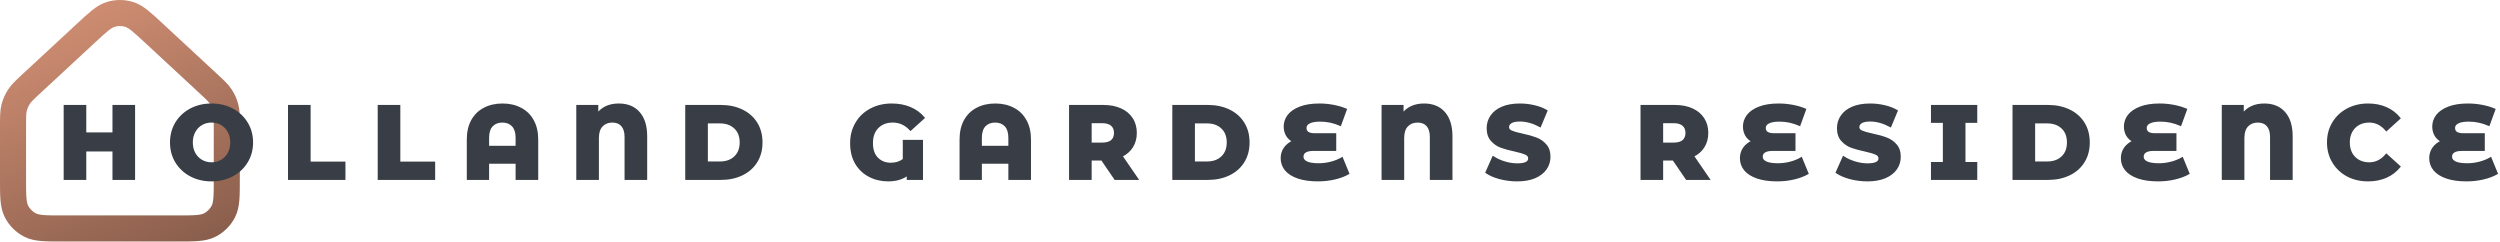 <svg width="959" height="93" viewBox="0 0 959 93" fill="none" xmlns="http://www.w3.org/2000/svg">
<path d="M5 48.419C5 44.815 5 43.013 5.425 41.328C5.802 39.835 6.422 38.413 7.262 37.122C8.209 35.665 9.53 34.44 12.173 31.99L32.949 12.735C37.55 8.471 39.85 6.338 42.465 5.532C44.768 4.823 47.232 4.823 49.535 5.532C52.15 6.338 54.45 8.471 59.051 12.735L79.827 31.99C82.47 34.44 83.791 35.665 84.738 37.122C85.578 38.413 86.198 39.835 86.575 41.328C87 43.013 87 44.815 87 48.419V68.439C87 75.159 87 78.519 85.692 81.086C84.542 83.344 82.706 85.18 80.448 86.331C77.881 87.638 74.521 87.638 67.8 87.638H24.2C17.479 87.638 14.119 87.638 11.552 86.331C9.294 85.18 7.458 83.344 6.308 81.086C5 78.519 5 75.159 5 68.439V48.419Z" stroke="url(#paint0_linear_705_126)" stroke-width="10"/>
<path d="M51.44 40.639V68.639H43.52V57.719H32.72V68.639H24.8V40.639H32.72V51.159H43.52V40.639H51.44ZM81.147 69.199C78.187 69.199 75.52 68.572 73.147 67.319C70.8 66.065 68.947 64.332 67.587 62.119C66.253 59.905 65.587 57.412 65.587 54.639C65.587 51.865 66.253 49.372 67.587 47.159C68.947 44.945 70.8 43.212 73.147 41.959C75.52 40.705 78.187 40.079 81.147 40.079C84.107 40.079 86.76 40.705 89.107 41.959C91.48 43.212 93.333 44.945 94.667 47.159C96.027 49.372 96.707 51.865 96.707 54.639C96.707 57.412 96.027 59.905 94.667 62.119C93.333 64.332 91.48 66.065 89.107 67.319C86.76 68.572 84.107 69.199 81.147 69.199ZM81.147 62.639C82.56 62.639 83.84 62.305 84.987 61.639C86.133 60.972 87.04 60.039 87.707 58.839C88.373 57.612 88.707 56.212 88.707 54.639C88.707 53.065 88.373 51.679 87.707 50.479C87.04 49.252 86.133 48.305 84.987 47.639C83.84 46.972 82.56 46.639 81.147 46.639C79.733 46.639 78.453 46.972 77.307 47.639C76.16 48.305 75.253 49.252 74.587 50.479C73.92 51.679 73.587 53.065 73.587 54.639C73.587 56.212 73.92 57.612 74.587 58.839C75.253 60.039 76.16 60.972 77.307 61.639C78.453 62.305 79.733 62.639 81.147 62.639ZM110.855 40.639H118.775V62.359H132.135V68.639H110.855V40.639ZM145.269 40.639H153.189V62.359H166.549V68.639H145.269V40.639ZM192.763 40.079C195.403 40.079 197.723 40.612 199.723 41.679C201.749 42.719 203.309 44.252 204.403 46.279C205.523 48.279 206.083 50.692 206.083 53.519V68.639H198.163V62.439H187.243V68.639H179.443V53.519C179.443 50.692 179.989 48.279 181.083 46.279C182.203 44.252 183.763 42.719 185.763 41.679C187.789 40.612 190.123 40.079 192.763 40.079ZM198.163 56.319V52.839C198.163 50.785 197.669 49.239 196.683 48.199C195.696 47.159 194.376 46.639 192.723 46.639C191.043 46.639 189.709 47.159 188.723 48.199C187.736 49.239 187.243 50.785 187.243 52.839V56.319H198.163ZM237.361 40.079C240.694 40.079 243.281 41.145 245.121 43.279C246.961 45.385 247.881 48.399 247.881 52.319V68.639H239.961V52.559C239.961 50.585 239.507 49.105 238.601 48.119C237.721 47.132 236.481 46.639 234.881 46.639C233.227 46.639 231.894 47.172 230.881 48.239C229.867 49.279 229.361 50.852 229.361 52.959V68.639H221.441V40.639H229.121V43.839C231.014 41.332 233.761 40.079 237.361 40.079ZM263.238 40.639H276.478C279.544 40.639 282.264 41.212 284.638 42.359C287.011 43.505 288.851 45.132 290.158 47.239C291.464 49.345 292.118 51.812 292.118 54.639C292.118 57.465 291.464 59.932 290.158 62.039C288.851 64.145 287.011 65.772 284.638 66.919C282.264 68.065 279.544 68.639 276.478 68.639H263.238V40.639ZM276.158 62.319C278.558 62.319 280.478 61.639 281.918 60.279C283.384 58.919 284.118 57.039 284.118 54.639C284.118 52.239 283.384 50.359 281.918 48.999C280.478 47.639 278.558 46.959 276.158 46.959H271.158V62.319H276.158ZM346.685 54.039H353.685V68.639H348.205V66.919C346.312 68.439 343.805 69.199 340.685 69.199C338.072 69.199 335.685 68.639 333.525 67.519C331.365 66.399 329.645 64.772 328.365 62.639C327.112 60.479 326.485 57.905 326.485 54.919C326.485 52.039 327.152 49.479 328.485 47.239C329.818 44.972 331.672 43.212 334.045 41.959C336.418 40.705 339.098 40.079 342.085 40.079C344.698 40.079 347.045 40.519 349.125 41.399C351.205 42.279 352.938 43.545 354.325 45.199L349.285 49.759C347.392 47.679 345.125 46.639 342.485 46.639C340.058 46.639 338.112 47.385 336.645 48.879C335.205 50.345 334.485 52.345 334.485 54.879C334.485 57.439 335.165 59.399 336.525 60.759C337.885 62.119 339.605 62.799 341.685 62.799C343.685 62.799 345.352 62.265 346.685 61.199V54.039ZM381.786 40.079C384.426 40.079 386.746 40.612 388.746 41.679C390.773 42.719 392.333 44.252 393.426 46.279C394.546 48.279 395.106 50.692 395.106 53.519V68.639H387.186V62.439H376.266V68.639H368.466V53.519C368.466 50.692 369.013 48.279 370.106 46.279C371.226 44.252 372.786 42.719 374.786 41.679C376.813 40.612 379.146 40.079 381.786 40.079ZM387.186 56.319V52.839C387.186 50.785 386.693 49.239 385.706 48.199C384.72 47.159 383.4 46.639 381.746 46.639C380.066 46.639 378.733 47.159 377.746 48.199C376.76 49.239 376.266 50.785 376.266 52.839V56.319H387.186ZM422.704 61.199H418.384V68.639H410.464V40.639H423.264C425.797 40.639 427.997 41.065 429.864 41.919C431.731 42.745 433.171 43.945 434.184 45.519C435.197 47.065 435.704 48.892 435.704 50.999C435.704 53.025 435.224 54.799 434.264 56.319C433.331 57.812 431.984 58.985 430.224 59.839L436.264 68.639H427.784L422.704 61.199ZM427.704 50.999C427.704 49.692 427.291 48.679 426.464 47.959C425.637 47.239 424.411 46.879 422.784 46.879H418.384V55.079H422.784C424.411 55.079 425.637 54.732 426.464 54.039C427.291 53.319 427.704 52.305 427.704 50.999ZM450.073 40.639H463.313C466.38 40.639 469.1 41.212 471.473 42.359C473.847 43.505 475.687 45.132 476.993 47.239C478.3 49.345 478.953 51.812 478.953 54.639C478.953 57.465 478.3 59.932 476.993 62.039C475.687 64.145 473.847 65.772 471.473 66.919C469.1 68.065 466.38 68.639 463.313 68.639H450.073V40.639ZM462.993 62.319C465.393 62.319 467.313 61.639 468.753 60.279C470.22 58.919 470.953 57.039 470.953 54.639C470.953 52.239 470.22 50.359 468.753 48.999C467.313 47.639 465.393 46.959 462.993 46.959H457.993V62.319H462.993ZM517.2 66.519C515.76 67.345 514.014 67.999 511.96 68.479C509.907 68.959 507.774 69.199 505.56 69.199C502.574 69.199 500.027 68.839 497.92 68.119C495.84 67.399 494.267 66.399 493.2 65.119C492.16 63.839 491.64 62.359 491.64 60.679C491.64 59.212 492.04 57.919 492.84 56.799C493.64 55.679 494.747 54.812 496.16 54.199C495.067 53.639 494.227 52.865 493.64 51.879C493.08 50.865 492.8 49.759 492.8 48.559C492.8 47.012 493.28 45.599 494.24 44.319C495.227 43.039 496.72 42.012 498.72 41.239C500.72 40.465 503.187 40.079 506.12 40.079C507.96 40.079 509.774 40.252 511.56 40.599C513.347 40.945 514.92 41.412 516.28 41.999L514.12 47.919C511.64 46.825 509.08 46.279 506.44 46.279C504.547 46.279 503.134 46.532 502.2 47.039C501.267 47.519 500.8 48.199 500.8 49.079C500.8 50.679 501.96 51.479 504.28 51.479H512.2V57.519H503.76C502.4 57.519 501.374 57.745 500.68 58.199C499.987 58.625 499.64 59.265 499.64 60.119C499.64 61.025 500.147 61.732 501.16 62.239C502.174 62.745 503.747 62.999 505.88 62.999C507.4 62.999 508.96 62.799 510.56 62.399C512.187 61.972 513.6 61.399 514.8 60.679L517.2 66.519ZM546.267 40.079C549.6 40.079 552.187 41.145 554.027 43.279C555.867 45.385 556.787 48.399 556.787 52.319V68.639H548.867V52.559C548.867 50.585 548.414 49.105 547.507 48.119C546.627 47.132 545.387 46.639 543.787 46.639C542.134 46.639 540.8 47.172 539.787 48.239C538.774 49.279 538.267 50.852 538.267 52.959V68.639H530.347V40.639H538.027V43.839C539.92 41.332 542.667 40.079 546.267 40.079ZM581.984 69.199C579.717 69.199 577.517 68.919 575.384 68.359C573.25 67.799 571.517 67.052 570.184 66.119L572.784 60.279C574.037 61.105 575.49 61.772 577.144 62.279C578.797 62.785 580.424 63.039 582.024 63.039C585.064 63.039 586.584 62.279 586.584 60.759C586.584 59.959 586.144 59.372 585.264 58.999C584.41 58.599 583.024 58.185 581.104 57.759C578.997 57.305 577.237 56.825 575.824 56.319C574.41 55.785 573.197 54.945 572.184 53.799C571.17 52.652 570.664 51.105 570.664 49.159C570.664 47.452 571.13 45.919 572.064 44.559C572.997 43.172 574.384 42.079 576.224 41.279C578.09 40.479 580.37 40.079 583.064 40.079C584.904 40.079 586.717 40.292 588.504 40.719C590.29 41.119 591.864 41.719 593.224 42.519L590.784 48.399C588.117 46.959 585.53 46.239 583.024 46.239C581.45 46.239 580.304 46.479 579.584 46.959C578.864 47.412 578.504 48.012 578.504 48.759C578.504 49.505 578.93 50.065 579.784 50.439C580.637 50.812 582.01 51.199 583.904 51.599C586.037 52.052 587.797 52.545 589.184 53.079C590.597 53.585 591.81 54.412 592.824 55.559C593.864 56.679 594.384 58.212 594.384 60.159C594.384 61.839 593.917 63.359 592.984 64.719C592.05 66.079 590.65 67.172 588.784 67.999C586.917 68.799 584.65 69.199 581.984 69.199ZM641.923 61.199H637.603V68.639H629.683V40.639H642.483C645.016 40.639 647.216 41.065 649.083 41.919C650.949 42.745 652.389 43.945 653.403 45.519C654.416 47.065 654.923 48.892 654.923 50.999C654.923 53.025 654.443 54.799 653.483 56.319C652.549 57.812 651.203 58.985 649.443 59.839L655.483 68.639H647.003L641.923 61.199ZM646.923 50.999C646.923 49.692 646.509 48.679 645.683 47.959C644.856 47.239 643.629 46.879 642.003 46.879H637.603V55.079H642.003C643.629 55.079 644.856 54.732 645.683 54.039C646.509 53.319 646.923 52.305 646.923 50.999ZM693.372 66.519C691.932 67.345 690.186 67.999 688.132 68.479C686.079 68.959 683.946 69.199 681.732 69.199C678.746 69.199 676.199 68.839 674.092 68.119C672.012 67.399 670.439 66.399 669.372 65.119C668.332 63.839 667.812 62.359 667.812 60.679C667.812 59.212 668.212 57.919 669.012 56.799C669.812 55.679 670.919 54.812 672.332 54.199C671.239 53.639 670.399 52.865 669.812 51.879C669.252 50.865 668.972 49.759 668.972 48.559C668.972 47.012 669.452 45.599 670.412 44.319C671.399 43.039 672.892 42.012 674.892 41.239C676.892 40.465 679.359 40.079 682.292 40.079C684.132 40.079 685.946 40.252 687.732 40.599C689.519 40.945 691.092 41.412 692.452 41.999L690.292 47.919C687.812 46.825 685.252 46.279 682.612 46.279C680.719 46.279 679.306 46.532 678.372 47.039C677.439 47.519 676.972 48.199 676.972 49.079C676.972 50.679 678.132 51.479 680.452 51.479H688.372V57.519H679.932C678.572 57.519 677.546 57.745 676.852 58.199C676.159 58.625 675.812 59.265 675.812 60.119C675.812 61.025 676.319 61.732 677.332 62.239C678.346 62.745 679.919 62.999 682.052 62.999C683.572 62.999 685.132 62.799 686.732 62.399C688.359 61.972 689.772 61.399 690.972 60.679L693.372 66.519ZM716.359 69.199C714.092 69.199 711.892 68.919 709.759 68.359C707.625 67.799 705.892 67.052 704.559 66.119L707.159 60.279C708.412 61.105 709.865 61.772 711.519 62.279C713.172 62.785 714.799 63.039 716.399 63.039C719.439 63.039 720.959 62.279 720.959 60.759C720.959 59.959 720.519 59.372 719.639 58.999C718.785 58.599 717.399 58.185 715.479 57.759C713.372 57.305 711.612 56.825 710.199 56.319C708.785 55.785 707.572 54.945 706.559 53.799C705.545 52.652 705.039 51.105 705.039 49.159C705.039 47.452 705.505 45.919 706.439 44.559C707.372 43.172 708.759 42.079 710.599 41.279C712.465 40.479 714.745 40.079 717.439 40.079C719.279 40.079 721.092 40.292 722.879 40.719C724.665 41.119 726.239 41.719 727.599 42.519L725.159 48.399C722.492 46.959 719.905 46.239 717.399 46.239C715.825 46.239 714.679 46.479 713.959 46.959C713.239 47.412 712.879 48.012 712.879 48.759C712.879 49.505 713.305 50.065 714.159 50.439C715.012 50.812 716.385 51.199 718.279 51.599C720.412 52.052 722.172 52.545 723.559 53.079C724.972 53.585 726.185 54.412 727.199 55.559C728.239 56.679 728.759 58.212 728.759 60.159C728.759 61.839 728.292 63.359 727.359 64.719C726.425 66.079 725.025 67.172 723.159 67.999C721.292 68.799 719.025 69.199 716.359 69.199ZM753.577 46.759V62.519H758.097V68.639H741.097V62.519H745.657V46.759H741.097V40.639H758.097V46.759H753.577ZM772.378 40.639H785.618C788.685 40.639 791.405 41.212 793.778 42.359C796.151 43.505 797.991 45.132 799.298 47.239C800.605 49.345 801.258 51.812 801.258 54.639C801.258 57.465 800.605 59.932 799.298 62.039C797.991 64.145 796.151 65.772 793.778 66.919C791.405 68.065 788.685 68.639 785.618 68.639H772.378V40.639ZM785.298 62.319C787.698 62.319 789.618 61.639 791.058 60.279C792.525 58.919 793.258 57.039 793.258 54.639C793.258 52.239 792.525 50.359 791.058 48.999C789.618 47.639 787.698 46.959 785.298 46.959H780.298V62.319H785.298ZM839.505 66.519C838.065 67.345 836.318 67.999 834.265 68.479C832.212 68.959 830.078 69.199 827.865 69.199C824.878 69.199 822.332 68.839 820.225 68.119C818.145 67.399 816.572 66.399 815.505 65.119C814.465 63.839 813.945 62.359 813.945 60.679C813.945 59.212 814.345 57.919 815.145 56.799C815.945 55.679 817.052 54.812 818.465 54.199C817.372 53.639 816.532 52.865 815.945 51.879C815.385 50.865 815.105 49.759 815.105 48.559C815.105 47.012 815.585 45.599 816.545 44.319C817.532 43.039 819.025 42.012 821.025 41.239C823.025 40.465 825.492 40.079 828.425 40.079C830.265 40.079 832.078 40.252 833.865 40.599C835.652 40.945 837.225 41.412 838.585 41.999L836.425 47.919C833.945 46.825 831.385 46.279 828.745 46.279C826.852 46.279 825.438 46.532 824.505 47.039C823.572 47.519 823.105 48.199 823.105 49.079C823.105 50.679 824.265 51.479 826.585 51.479H834.505V57.519H826.065C824.705 57.519 823.678 57.745 822.985 58.199C822.292 58.625 821.945 59.265 821.945 60.119C821.945 61.025 822.452 61.732 823.465 62.239C824.478 62.745 826.052 62.999 828.185 62.999C829.705 62.999 831.265 62.799 832.865 62.399C834.492 61.972 835.905 61.399 837.105 60.679L839.505 66.519ZM868.572 40.079C871.905 40.079 874.492 41.145 876.332 43.279C878.172 45.385 879.092 48.399 879.092 52.319V68.639H871.172V52.559C871.172 50.585 870.718 49.105 869.812 48.119C868.932 47.132 867.692 46.639 866.092 46.639C864.438 46.639 863.105 47.172 862.092 48.239C861.078 49.279 860.572 50.852 860.572 52.959V68.639H852.652V40.639H860.332V43.839C862.225 41.332 864.972 40.079 868.572 40.079ZM908.408 69.199C905.475 69.199 902.835 68.585 900.488 67.359C898.168 66.105 896.342 64.372 895.008 62.159C893.675 59.945 893.008 57.439 893.008 54.639C893.008 51.839 893.675 49.332 895.008 47.119C896.342 44.905 898.168 43.185 900.488 41.959C902.835 40.705 905.475 40.079 908.408 40.079C910.968 40.079 913.275 40.532 915.328 41.439C917.382 42.345 919.088 43.652 920.448 45.359L915.408 49.919C913.595 47.732 911.395 46.639 908.808 46.639C907.288 46.639 905.928 46.972 904.728 47.639C903.555 48.305 902.635 49.252 901.968 50.479C901.328 51.679 901.008 53.065 901.008 54.639C901.008 56.212 901.328 57.612 901.968 58.839C902.635 60.039 903.555 60.972 904.728 61.639C905.928 62.305 907.288 62.639 908.808 62.639C911.395 62.639 913.595 61.545 915.408 59.359L920.448 63.919C919.088 65.625 917.382 66.932 915.328 67.839C913.275 68.745 910.968 69.199 908.408 69.199ZM957.786 66.519C956.346 67.345 954.6 67.999 952.546 68.479C950.493 68.959 948.36 69.199 946.146 69.199C943.16 69.199 940.613 68.839 938.506 68.119C936.426 67.399 934.853 66.399 933.786 65.119C932.746 63.839 932.226 62.359 932.226 60.679C932.226 59.212 932.626 57.919 933.426 56.799C934.226 55.679 935.333 54.812 936.746 54.199C935.653 53.639 934.813 52.865 934.226 51.879C933.666 50.865 933.386 49.759 933.386 48.559C933.386 47.012 933.866 45.599 934.826 44.319C935.813 43.039 937.306 42.012 939.306 41.239C941.306 40.465 943.773 40.079 946.706 40.079C948.546 40.079 950.36 40.252 952.146 40.599C953.933 40.945 955.506 41.412 956.866 41.999L954.706 47.919C952.226 46.825 949.666 46.279 947.026 46.279C945.133 46.279 943.72 46.532 942.786 47.039C941.853 47.519 941.386 48.199 941.386 49.079C941.386 50.679 942.546 51.479 944.866 51.479H952.786V57.519H944.346C942.986 57.519 941.96 57.745 941.266 58.199C940.573 58.625 940.226 59.265 940.226 60.119C940.226 61.025 940.733 61.732 941.746 62.239C942.76 62.745 944.333 62.999 946.466 62.999C947.986 62.999 949.546 62.799 951.146 62.399C952.773 61.972 954.186 61.399 955.386 60.679L957.786 66.519Z" fill="#393E46"/>
<path d="M51.44 40.639H51.819V40.259H51.44V40.639ZM51.44 68.639V69.018H51.819V68.639H51.44ZM43.52 68.639H43.141V69.018H43.52V68.639ZM43.52 57.719H43.9V57.339H43.52V57.719ZM32.72 57.719V57.339H32.34V57.719H32.72ZM32.72 68.639V69.018H33.099V68.639H32.72ZM24.8 68.639H24.421V69.018H24.8V68.639ZM24.8 40.639V40.259H24.421V40.639H24.8ZM32.72 40.639H33.099V40.259H32.72V40.639ZM32.72 51.159H32.34V51.538H32.72V51.159ZM43.52 51.159V51.538H43.9V51.159H43.52ZM43.52 40.639V40.259H43.141V40.639H43.52ZM51.06 40.639V68.639H51.819V40.639H51.06ZM51.44 68.259H43.52V69.018H51.44V68.259ZM43.9 68.639V57.719H43.141V68.639H43.9ZM43.52 57.339H32.72V58.098H43.52V57.339ZM32.34 57.719V68.639H33.099V57.719H32.34ZM32.72 68.259H24.8V69.018H32.72V68.259ZM25.18 68.639V40.639H24.421V68.639H25.18ZM24.8 41.018H32.72V40.259H24.8V41.018ZM32.34 40.639V51.159H33.099V40.639H32.34ZM32.72 51.538H43.52V50.779H32.72V51.538ZM43.9 51.159V40.639H43.141V51.159H43.9ZM43.52 41.018H51.44V40.259H43.52V41.018ZM73.147 67.319L72.968 67.653L72.969 67.654L73.147 67.319ZM67.587 62.119L67.261 62.315L67.263 62.317L67.587 62.119ZM67.587 47.159L67.263 46.96L67.261 46.963L67.587 47.159ZM73.147 41.959L72.969 41.623L72.968 41.624L73.147 41.959ZM89.107 41.959L88.928 42.293L88.929 42.294L89.107 41.959ZM94.667 47.159L94.341 47.355L94.343 47.357L94.667 47.159ZM94.667 62.119L94.343 61.92L94.341 61.923L94.667 62.119ZM89.107 67.319L88.929 66.983L88.928 66.984L89.107 67.319ZM84.987 61.639L85.177 61.967L84.987 61.639ZM87.707 58.839L88.038 59.023L88.04 59.02L87.707 58.839ZM87.707 50.479L87.373 50.66L87.375 50.663L87.707 50.479ZM84.987 47.639L85.177 47.311L84.987 47.639ZM77.307 47.639L77.116 47.311L77.307 47.639ZM74.587 50.479L74.918 50.663L74.92 50.66L74.587 50.479ZM74.587 58.839L74.253 59.02L74.255 59.023L74.587 58.839ZM77.307 61.639L77.497 61.311L77.307 61.639ZM81.147 68.819C78.242 68.819 75.637 68.205 73.324 66.983L72.969 67.654C75.403 68.939 78.131 69.578 81.147 69.578V68.819ZM73.325 66.984C71.037 65.761 69.234 64.075 67.91 61.92L67.263 62.317C68.659 64.59 70.563 66.369 72.968 67.653L73.325 66.984ZM67.912 61.923C66.617 59.773 65.966 57.348 65.966 54.639H65.207C65.207 57.476 65.89 60.038 67.261 62.315L67.912 61.923ZM65.966 54.639C65.966 51.929 66.617 49.504 67.912 47.355L67.261 46.963C65.89 49.24 65.207 51.802 65.207 54.639H65.966ZM67.91 47.357C69.234 45.203 71.037 43.516 73.325 42.293L72.968 41.624C70.563 42.908 68.659 44.688 67.263 46.96L67.91 47.357ZM73.324 42.294C75.637 41.073 78.242 40.458 81.147 40.458V39.699C78.131 39.699 75.403 40.338 72.969 41.623L73.324 42.294ZM81.147 40.458C84.051 40.458 86.642 41.073 88.928 42.293L89.285 41.624C86.878 40.338 84.162 39.699 81.147 39.699V40.458ZM88.929 42.294C91.244 43.517 93.045 45.203 94.341 47.355L94.992 46.963C93.621 44.688 91.716 42.907 89.284 41.623L88.929 42.294ZM94.343 47.357C95.664 49.507 96.327 51.931 96.327 54.639H97.086C97.086 51.8 96.389 49.237 94.99 46.96L94.343 47.357ZM96.327 54.639C96.327 57.347 95.664 59.77 94.343 61.92L94.99 62.317C96.389 60.04 97.086 57.477 97.086 54.639H96.327ZM94.341 61.923C93.045 64.075 91.244 65.761 88.929 66.983L89.284 67.654C91.716 66.37 93.621 64.589 94.992 62.315L94.341 61.923ZM88.928 66.984C86.642 68.205 84.051 68.819 81.147 68.819V69.578C84.162 69.578 86.878 68.939 89.285 67.653L88.928 66.984ZM81.147 63.018C82.622 63.018 83.969 62.669 85.177 61.967L84.796 61.311C83.711 61.941 82.497 62.259 81.147 62.259V63.018ZM85.177 61.967C86.385 61.264 87.34 60.281 88.038 59.023L87.375 58.654C86.74 59.797 85.881 60.679 84.796 61.311L85.177 61.967ZM88.04 59.02C88.741 57.731 89.086 56.267 89.086 54.639H88.327C88.327 56.157 88.006 57.493 87.373 58.657L88.04 59.02ZM89.086 54.639C89.086 53.01 88.741 51.559 88.038 50.294L87.375 50.663C88.006 51.799 88.327 53.12 88.327 54.639H89.086ZM88.04 50.297C87.342 49.013 86.387 48.014 85.177 47.311L84.796 47.967C85.879 48.597 86.738 49.491 87.373 50.66L88.04 50.297ZM85.177 47.311C83.969 46.608 82.622 46.259 81.147 46.259V47.018C82.497 47.018 83.711 47.336 84.796 47.967L85.177 47.311ZM81.147 46.259C79.671 46.259 78.324 46.608 77.116 47.311L77.497 47.967C78.582 47.336 79.796 47.018 81.147 47.018V46.259ZM77.116 47.311C75.906 48.014 74.951 49.013 74.253 50.297L74.92 50.66C75.555 49.491 76.414 48.597 77.497 47.967L77.116 47.311ZM74.255 50.294C73.552 51.559 73.207 53.01 73.207 54.639H73.966C73.966 53.12 74.287 51.799 74.918 50.663L74.255 50.294ZM73.207 54.639C73.207 56.267 73.553 57.731 74.253 59.02L74.92 58.657C74.287 57.493 73.966 56.157 73.966 54.639H73.207ZM74.255 59.023C74.954 60.281 75.908 61.264 77.116 61.967L77.497 61.311C76.412 60.679 75.553 59.797 74.918 58.654L74.255 59.023ZM77.116 61.967C78.324 62.669 79.671 63.018 81.147 63.018V62.259C79.796 62.259 78.582 61.941 77.497 61.311L77.116 61.967ZM110.855 40.639V40.259H110.475V40.639H110.855ZM118.775 40.639H119.154V40.259H118.775V40.639ZM118.775 62.359H118.395V62.738H118.775V62.359ZM132.135 62.359H132.514V61.979H132.135V62.359ZM132.135 68.639V69.018H132.514V68.639H132.135ZM110.855 68.639H110.475V69.018H110.855V68.639ZM110.855 41.018H118.775V40.259H110.855V41.018ZM118.395 40.639V62.359H119.154V40.639H118.395ZM118.775 62.738H132.135V61.979H118.775V62.738ZM131.755 62.359V68.639H132.514V62.359H131.755ZM132.135 68.259H110.855V69.018H132.135V68.259ZM111.234 68.639V40.639H110.475V68.639H111.234ZM145.269 40.639V40.259H144.889V40.639H145.269ZM153.189 40.639H153.568V40.259H153.189V40.639ZM153.189 62.359H152.809V62.738H153.189V62.359ZM166.549 62.359H166.928V61.979H166.549V62.359ZM166.549 68.639V69.018H166.928V68.639H166.549ZM145.269 68.639H144.889V69.018H145.269V68.639ZM145.269 41.018H153.189V40.259H145.269V41.018ZM152.809 40.639V62.359H153.568V40.639H152.809ZM153.189 62.738H166.549V61.979H153.189V62.738ZM166.169 62.359V68.639H166.928V62.359H166.169ZM166.549 68.259H145.269V69.018H166.549V68.259ZM145.648 68.639V40.639H144.889V68.639H145.648ZM199.723 41.679L199.544 42.014L199.55 42.016L199.723 41.679ZM204.403 46.279L204.069 46.459L204.072 46.464L204.403 46.279ZM206.083 68.639V69.018H206.462V68.639H206.083ZM198.163 68.639H197.783V69.018H198.163V68.639ZM198.163 62.439H198.542V62.059H198.163V62.439ZM187.243 62.439V62.059H186.863V62.439H187.243ZM187.243 68.639V69.018H187.622V68.639H187.243ZM179.443 68.639H179.063V69.018H179.443V68.639ZM181.083 46.279L180.751 46.095L180.75 46.097L181.083 46.279ZM185.763 41.679L185.938 42.015L185.94 42.014L185.763 41.679ZM198.163 56.319V56.698H198.542V56.319H198.163ZM196.683 48.199L196.958 47.938L196.683 48.199ZM188.723 48.199L188.448 47.938L188.723 48.199ZM187.243 56.319H186.863V56.698H187.243V56.319ZM192.763 40.458C195.351 40.458 197.608 40.981 199.544 42.014L199.901 41.344C197.838 40.243 195.455 39.699 192.763 39.699V40.458ZM199.55 42.016C201.507 43.021 203.011 44.499 204.069 46.459L204.737 46.099C203.607 44.005 201.992 42.416 199.896 41.341L199.55 42.016ZM204.072 46.464C205.153 48.396 205.703 50.742 205.703 53.519H206.462C206.462 50.642 205.892 48.162 204.734 46.093L204.072 46.464ZM205.703 53.519V68.639H206.462V53.519H205.703ZM206.083 68.259H198.163V69.018H206.083V68.259ZM198.542 68.639V62.439H197.783V68.639H198.542ZM198.163 62.059H187.243V62.818H198.163V62.059ZM186.863 62.439V68.639H187.622V62.439H186.863ZM187.243 68.259H179.443V69.018H187.243V68.259ZM179.822 68.639V53.519H179.063V68.639H179.822ZM179.822 53.519C179.822 50.741 180.359 48.393 181.416 46.461L180.75 46.097C179.619 48.164 179.063 50.644 179.063 53.519H179.822ZM181.415 46.462C182.5 44.499 184.006 43.02 185.938 42.015L185.588 41.342C183.52 42.417 181.906 44.005 180.751 46.095L181.415 46.462ZM185.94 42.014C187.904 40.981 190.175 40.458 192.763 40.458V39.699C190.071 39.699 187.675 40.243 185.586 41.343L185.94 42.014ZM198.542 56.319V52.839H197.783V56.319H198.542ZM198.542 52.839C198.542 50.73 198.036 49.074 196.958 47.938L196.408 48.46C197.303 49.404 197.783 50.841 197.783 52.839H198.542ZM196.958 47.938C195.889 46.81 194.463 46.259 192.723 46.259V47.018C194.289 47.018 195.504 47.507 196.408 48.46L196.958 47.938ZM192.723 46.259C190.958 46.259 189.518 46.809 188.448 47.938L188.998 48.46C189.901 47.508 191.127 47.018 192.723 47.018V46.259ZM188.448 47.938C187.37 49.074 186.863 50.73 186.863 52.839H187.622C187.622 50.841 188.103 49.404 188.998 48.46L188.448 47.938ZM186.863 52.839V56.319H187.622V52.839H186.863ZM187.243 56.698H198.163V55.939H187.243V56.698ZM245.121 43.279L244.833 43.526L244.835 43.528L245.121 43.279ZM247.881 68.639V69.018H248.26V68.639H247.881ZM239.961 68.639H239.581V69.018H239.961V68.639ZM238.601 48.119L238.317 48.371L238.321 48.375L238.601 48.119ZM230.881 48.239L231.152 48.504L231.156 48.5L230.881 48.239ZM229.361 68.639V69.018H229.74V68.639H229.361ZM221.441 68.639H221.061V69.018H221.441V68.639ZM221.441 40.639V40.259H221.061V40.639H221.441ZM229.121 40.639H229.5V40.259H229.121V40.639ZM229.121 43.839H228.741V44.971L229.423 44.067L229.121 43.839ZM237.361 40.458C240.606 40.458 243.079 41.492 244.833 43.526L245.408 43.031C243.483 40.798 240.782 39.699 237.361 39.699V40.458ZM244.835 43.528C246.594 45.542 247.501 48.454 247.501 52.319H248.26C248.26 48.343 247.327 45.228 245.406 43.029L244.835 43.528ZM247.501 52.319V68.639H248.26V52.319H247.501ZM247.881 68.259H239.961V69.018H247.881V68.259ZM240.34 68.639V52.559H239.581V68.639H240.34ZM240.34 52.559C240.34 50.534 239.876 48.946 238.88 47.862L238.321 48.375C239.139 49.265 239.581 50.636 239.581 52.559H240.34ZM238.884 47.866C237.917 46.782 236.564 46.259 234.881 46.259V47.018C236.397 47.018 237.524 47.482 238.317 48.371L238.884 47.866ZM234.881 46.259C233.137 46.259 231.7 46.825 230.605 47.977L231.156 48.5C232.088 47.519 233.317 47.018 234.881 47.018V46.259ZM230.609 47.974C229.501 49.111 228.981 50.797 228.981 52.959H229.74C229.74 50.907 230.234 49.446 231.152 48.504L230.609 47.974ZM228.981 52.959V68.639H229.74V52.959H228.981ZM229.361 68.259H221.441V69.018H229.361V68.259ZM221.82 68.639V40.639H221.061V68.639H221.82ZM221.441 41.018H229.121V40.259H221.441V41.018ZM228.741 40.639V43.839H229.5V40.639H228.741ZM229.423 44.067C231.234 41.67 233.86 40.458 237.361 40.458V39.699C233.661 39.699 230.794 40.994 228.818 43.61L229.423 44.067ZM263.238 40.639V40.259H262.858V40.639H263.238ZM284.638 42.359L284.472 42.7L284.638 42.359ZM290.158 62.039L290.48 62.239L290.158 62.039ZM263.238 68.639H262.858V69.018H263.238V68.639ZM281.918 60.279L281.659 60L281.657 60.003L281.918 60.279ZM281.918 48.999L281.657 49.275L281.659 49.277L281.918 48.999ZM271.158 46.959V46.579H270.778V46.959H271.158ZM271.158 62.319H270.778V62.698H271.158V62.319ZM263.238 41.018H276.478V40.259H263.238V41.018ZM276.478 41.018C279.496 41.018 282.158 41.582 284.472 42.7L284.803 42.017C282.37 40.842 279.592 40.259 276.478 40.259V41.018ZM284.472 42.7C286.785 43.818 288.569 45.397 289.835 47.439L290.48 47.039C289.133 44.867 287.236 43.193 284.803 42.017L284.472 42.7ZM289.835 47.439C291.099 49.477 291.738 51.873 291.738 54.639H292.497C292.497 51.752 291.829 49.214 290.48 47.039L289.835 47.439ZM291.738 54.639C291.738 57.405 291.099 59.8 289.835 61.839L290.48 62.239C291.829 60.064 292.497 57.526 292.497 54.639H291.738ZM289.835 61.839C288.569 63.88 286.785 65.46 284.472 66.577L284.803 67.26C287.236 66.084 289.133 64.41 290.48 62.239L289.835 61.839ZM284.472 66.577C282.158 67.695 279.496 68.259 276.478 68.259V69.018C279.592 69.018 282.37 68.436 284.803 67.26L284.472 66.577ZM276.478 68.259H263.238V69.018H276.478V68.259ZM263.617 68.639V40.639H262.858V68.639H263.617ZM276.158 62.698C278.633 62.698 280.653 61.995 282.178 60.555L281.657 60.003C280.302 61.283 278.482 61.939 276.158 61.939V62.698ZM282.176 60.557C283.735 59.111 284.497 57.121 284.497 54.639H283.738C283.738 56.956 283.033 58.726 281.659 60L282.176 60.557ZM284.497 54.639C284.497 52.156 283.735 50.166 282.176 48.72L281.659 49.277C283.033 50.551 283.738 52.321 283.738 54.639H284.497ZM282.178 48.723C280.653 47.283 278.633 46.579 276.158 46.579V47.338C278.482 47.338 280.302 47.995 281.657 49.275L282.178 48.723ZM276.158 46.579H271.158V47.338H276.158V46.579ZM270.778 46.959V62.319H271.537V46.959H270.778ZM271.158 62.698H276.158V61.939H271.158V62.698ZM346.685 54.039V53.659H346.306V54.039H346.685ZM353.685 54.039H354.064V53.659H353.685V54.039ZM353.685 68.639V69.018H354.064V68.639H353.685ZM348.205 68.639H347.826V69.018H348.205V68.639ZM348.205 66.919H348.585V66.127L347.967 66.623L348.205 66.919ZM333.525 67.519L333.7 67.182L333.525 67.519ZM328.365 62.639L328.037 62.829L328.04 62.834L328.365 62.639ZM328.485 47.239L328.811 47.433L328.812 47.431L328.485 47.239ZM334.045 41.959L333.868 41.623L334.045 41.959ZM349.125 41.399L349.273 41.049L349.125 41.399ZM354.325 45.199L354.58 45.48L354.851 45.235L354.616 44.955L354.325 45.199ZM349.285 49.759L349.004 50.014L349.259 50.294L349.54 50.04L349.285 49.759ZM336.645 48.879L336.374 48.613L336.374 48.613L336.645 48.879ZM336.525 60.759L336.793 60.49L336.525 60.759ZM346.685 61.199L346.922 61.495L347.064 61.381V61.199H346.685ZM346.685 54.418H353.685V53.659H346.685V54.418ZM353.306 54.039V68.639H354.064V54.039H353.306ZM353.685 68.259H348.205V69.018H353.685V68.259ZM348.585 68.639V66.919H347.826V68.639H348.585ZM347.967 66.623C346.159 68.075 343.744 68.819 340.685 68.819V69.578C343.866 69.578 346.465 68.802 348.443 67.215L347.967 66.623ZM340.685 68.819C338.128 68.819 335.802 68.272 333.7 67.182L333.35 67.856C335.568 69.006 338.015 69.578 340.685 69.578V68.819ZM333.7 67.182C331.604 66.095 329.935 64.518 328.69 62.443L328.04 62.834C329.355 65.026 331.126 66.703 333.35 67.856L333.7 67.182ZM328.693 62.448C327.479 60.356 326.865 57.852 326.865 54.919H326.105C326.105 57.959 326.744 60.601 328.037 62.829L328.693 62.448ZM326.865 54.919C326.865 52.1 327.516 49.608 328.811 47.433L328.159 47.045C326.787 49.349 326.105 51.978 326.105 54.919H326.865ZM328.812 47.431C330.109 45.226 331.91 43.515 334.222 42.294L333.868 41.623C331.434 42.909 329.528 44.718 328.158 47.046L328.812 47.431ZM334.222 42.294C336.535 41.073 339.153 40.458 342.085 40.458V39.699C339.044 39.699 336.302 40.338 333.868 41.623L334.222 42.294ZM342.085 40.458C344.655 40.458 346.951 40.891 348.977 41.748L349.273 41.049C347.139 40.147 344.741 39.699 342.085 39.699V40.458ZM348.977 41.748C351.004 42.606 352.688 43.837 354.034 45.443L354.616 44.955C353.189 43.253 351.406 41.952 349.273 41.049L348.977 41.748ZM354.07 44.917L349.03 49.477L349.54 50.04L354.58 45.48L354.07 44.917ZM349.566 49.503C347.606 47.35 345.239 46.259 342.485 46.259V47.018C345.011 47.018 347.178 48.007 349.004 50.014L349.566 49.503ZM342.485 46.259C339.974 46.259 337.924 47.035 336.374 48.613L336.916 49.145C338.3 47.736 340.143 47.018 342.485 47.018V46.259ZM336.374 48.613C334.849 50.166 334.105 52.27 334.105 54.879H334.865C334.865 52.42 335.561 50.525 336.916 49.145L336.374 48.613ZM334.105 54.879C334.105 57.505 334.804 59.575 336.257 61.027L336.793 60.49C335.526 59.223 334.865 57.373 334.865 54.879H334.105ZM336.257 61.027C337.694 62.464 339.513 63.178 341.685 63.178V62.419C339.697 62.419 338.076 61.773 336.793 60.49L336.257 61.027ZM341.685 63.178C343.756 63.178 345.51 62.624 346.922 61.495L346.448 60.902C345.193 61.906 343.614 62.419 341.685 62.419V63.178ZM347.064 61.199V54.039H346.306V61.199H347.064ZM388.746 41.679L388.568 42.014L388.573 42.016L388.746 41.679ZM393.426 46.279L393.092 46.459L393.095 46.464L393.426 46.279ZM395.106 68.639V69.018H395.486V68.639H395.106ZM387.186 68.639H386.807V69.018H387.186V68.639ZM387.186 62.439H387.566V62.059H387.186V62.439ZM376.266 62.439V62.059H375.887V62.439H376.266ZM376.266 68.639V69.018H376.646V68.639H376.266ZM368.466 68.639H368.087V69.018H368.466V68.639ZM370.106 46.279L369.774 46.095L369.773 46.097L370.106 46.279ZM374.786 41.679L374.961 42.015L374.963 42.014L374.786 41.679ZM387.186 56.319V56.698H387.566V56.319H387.186ZM385.706 48.199L385.982 47.938L385.706 48.199ZM377.746 48.199L377.471 47.938L377.746 48.199ZM376.266 56.319H375.887V56.698H376.266V56.319ZM381.786 40.458C384.374 40.458 386.631 40.981 388.568 42.014L388.925 41.344C386.861 40.243 384.478 39.699 381.786 39.699V40.458ZM388.573 42.016C390.531 43.021 392.035 44.499 393.092 46.459L393.76 46.099C392.631 44.005 391.015 42.416 388.919 41.341L388.573 42.016ZM393.095 46.464C394.177 48.396 394.727 50.742 394.727 53.519H395.486C395.486 50.642 394.916 48.162 393.757 46.093L393.095 46.464ZM394.727 53.519V68.639H395.486V53.519H394.727ZM395.106 68.259H387.186V69.018H395.106V68.259ZM387.566 68.639V62.439H386.807V68.639H387.566ZM387.186 62.059H376.266V62.818H387.186V62.059ZM375.887 62.439V68.639H376.646V62.439H375.887ZM376.266 68.259H368.466V69.018H376.266V68.259ZM368.846 68.639V53.519H368.087V68.639H368.846ZM368.846 53.519C368.846 50.741 369.383 48.393 370.439 46.461L369.773 46.097C368.643 48.164 368.087 50.644 368.087 53.519H368.846ZM370.438 46.462C371.523 44.499 373.03 43.02 374.961 42.015L374.611 41.342C372.543 42.417 370.929 44.005 369.774 46.095L370.438 46.462ZM374.963 42.014C376.927 40.981 379.198 40.458 381.786 40.458V39.699C379.094 39.699 376.698 40.243 374.609 41.343L374.963 42.014ZM387.566 56.319V52.839H386.807V56.319H387.566ZM387.566 52.839C387.566 50.73 387.059 49.074 385.982 47.938L385.431 48.46C386.327 49.404 386.807 50.841 386.807 52.839H387.566ZM385.982 47.938C384.912 46.81 383.486 46.259 381.746 46.259V47.018C383.313 47.018 384.527 47.507 385.431 48.46L385.982 47.938ZM381.746 46.259C379.982 46.259 378.542 46.809 377.471 47.938L378.022 48.46C378.924 47.508 380.151 47.018 381.746 47.018V46.259ZM377.471 47.938C376.393 49.074 375.887 50.73 375.887 52.839H376.646C376.646 50.841 377.126 49.404 378.022 48.46L377.471 47.938ZM375.887 52.839V56.319H376.646V52.839H375.887ZM376.266 56.698H387.186V55.939H376.266V56.698ZM422.704 61.199L423.017 60.985L422.904 60.819H422.704V61.199ZM418.384 61.199V60.819H418.005V61.199H418.384ZM418.384 68.639V69.018H418.764V68.639H418.384ZM410.464 68.639H410.085V69.018H410.464V68.639ZM410.464 40.639V40.259H410.085V40.639H410.464ZM429.864 41.919L429.706 42.264L429.71 42.266L429.864 41.919ZM434.184 45.519L433.865 45.724L433.867 45.727L434.184 45.519ZM434.264 56.319L433.943 56.116L433.942 56.117L434.264 56.319ZM430.224 59.839L430.059 59.497L429.662 59.69L429.911 60.053L430.224 59.839ZM436.264 68.639V69.018H436.985L436.577 68.424L436.264 68.639ZM427.784 68.639L427.471 68.853L427.584 69.018H427.784V68.639ZM418.384 46.879V46.499H418.005V46.879H418.384ZM418.384 55.079H418.005V55.458H418.384V55.079ZM426.464 54.039L426.708 54.33L426.713 54.325L426.464 54.039ZM422.704 60.819H418.384V61.578H422.704V60.819ZM418.005 61.199V68.639H418.764V61.199H418.005ZM418.384 68.259H410.464V69.018H418.384V68.259ZM410.844 68.639V40.639H410.085V68.639H410.844ZM410.464 41.018H423.264V40.259H410.464V41.018ZM423.264 41.018C425.755 41.018 427.899 41.438 429.706 42.264L430.022 41.574C428.095 40.693 425.839 40.259 423.264 40.259V41.018ZM429.71 42.266C431.516 43.065 432.895 44.219 433.865 45.724L434.503 45.313C433.446 43.672 431.946 42.425 430.018 41.572L429.71 42.266ZM433.867 45.727C434.834 47.203 435.325 48.955 435.325 50.999H436.084C436.084 48.829 435.561 46.928 434.501 45.311L433.867 45.727ZM435.325 50.999C435.325 52.963 434.86 54.664 433.943 56.116L434.585 56.521C435.588 54.933 436.084 53.088 436.084 50.999H435.325ZM433.942 56.117C433.051 57.544 431.762 58.672 430.059 59.497L430.39 60.18C432.207 59.299 433.611 58.08 434.586 56.52L433.942 56.117ZM429.911 60.053L435.951 68.853L436.577 68.424L430.537 59.624L429.911 60.053ZM436.264 68.259H427.784V69.018H436.264V68.259ZM428.097 68.425L423.017 60.985L422.391 61.413L427.471 68.853L428.097 68.425ZM428.084 50.999C428.084 49.605 427.639 48.478 426.713 47.672L426.215 48.245C426.943 48.879 427.325 49.779 427.325 50.999H428.084ZM426.713 47.672C425.791 46.869 424.459 46.499 422.784 46.499V47.258C424.362 47.258 425.484 47.608 426.215 48.245L426.713 47.672ZM422.784 46.499H418.384V47.258H422.784V46.499ZM418.005 46.879V55.079H418.764V46.879H418.005ZM418.384 55.458H422.784V54.699H418.384V55.458ZM422.784 55.458C424.456 55.458 425.786 55.103 426.708 54.329L426.22 53.748C425.489 54.361 424.365 54.699 422.784 54.699V55.458ZM426.713 54.325C427.639 53.519 428.084 52.392 428.084 50.999H427.325C427.325 52.219 426.943 53.118 426.215 53.752L426.713 54.325ZM450.073 40.639V40.259H449.694V40.639H450.073ZM471.473 42.359L471.308 42.7L471.473 42.359ZM476.993 62.039L477.316 62.239L476.993 62.039ZM450.073 68.639H449.694V69.018H450.073V68.639ZM468.753 60.279L468.495 60L468.493 60.003L468.753 60.279ZM468.753 48.999L468.493 49.275L468.495 49.277L468.753 48.999ZM457.993 46.959V46.579H457.614V46.959H457.993ZM457.993 62.319H457.614V62.698H457.993V62.319ZM450.073 41.018H463.313V40.259H450.073V41.018ZM463.313 41.018C466.332 41.018 468.994 41.582 471.308 42.7L471.639 42.017C469.206 40.842 466.428 40.259 463.313 40.259V41.018ZM471.308 42.7C473.621 43.818 475.405 45.397 476.671 47.439L477.316 47.039C475.969 44.867 474.072 43.193 471.639 42.017L471.308 42.7ZM476.671 47.439C477.935 49.477 478.574 51.873 478.574 54.639H479.333C479.333 51.752 478.665 49.214 477.316 47.039L476.671 47.439ZM478.574 54.639C478.574 57.405 477.935 59.8 476.671 61.839L477.316 62.239C478.665 60.064 479.333 57.526 479.333 54.639H478.574ZM476.671 61.839C475.405 63.88 473.621 65.46 471.308 66.577L471.639 67.26C474.072 66.084 475.969 64.41 477.316 62.239L476.671 61.839ZM471.308 66.577C468.994 67.695 466.332 68.259 463.313 68.259V69.018C466.428 69.018 469.206 68.436 471.639 67.26L471.308 66.577ZM463.313 68.259H450.073V69.018H463.313V68.259ZM450.453 68.639V40.639H449.694V68.639H450.453ZM462.993 62.698C465.469 62.698 467.489 61.995 469.014 60.555L468.493 60.003C467.138 61.283 465.318 61.939 462.993 61.939V62.698ZM469.011 60.557C470.571 59.111 471.333 57.121 471.333 54.639H470.574C470.574 56.956 469.869 58.726 468.495 60L469.011 60.557ZM471.333 54.639C471.333 52.156 470.571 50.166 469.011 48.72L468.495 49.277C469.869 50.551 470.574 52.321 470.574 54.639H471.333ZM469.014 48.723C467.489 47.283 465.469 46.579 462.993 46.579V47.338C465.318 47.338 467.138 47.995 468.493 49.275L469.014 48.723ZM462.993 46.579H457.993V47.338H462.993V46.579ZM457.614 46.959V62.319H458.373V46.959H457.614ZM457.993 62.698H462.993V61.939H457.993V62.698ZM517.2 66.519L517.389 66.848L517.678 66.682L517.551 66.374L517.2 66.519ZM511.96 68.479L511.874 68.109L511.96 68.479ZM497.92 68.119L497.796 68.477L497.798 68.478L497.92 68.119ZM493.2 65.119L492.906 65.358L492.909 65.362L493.2 65.119ZM492.84 56.799L493.149 57.019L492.84 56.799ZM496.16 54.199L496.311 54.547L497.048 54.227L496.333 53.861L496.16 54.199ZM493.64 51.879L493.308 52.062L493.314 52.073L493.64 51.879ZM494.24 44.319L493.94 44.087L493.937 44.091L494.24 44.319ZM498.72 41.239L498.583 40.885L498.72 41.239ZM511.56 40.599L511.488 40.971L511.56 40.599ZM516.28 41.999L516.637 42.129L516.76 41.792L516.431 41.65L516.28 41.999ZM514.12 47.919L513.967 48.266L514.338 48.429L514.477 48.049L514.12 47.919ZM502.2 47.039L502.374 47.376L502.381 47.372L502.2 47.039ZM512.2 51.479H512.58V51.099H512.2V51.479ZM512.2 57.519V57.898H512.58V57.519H512.2ZM500.68 58.199L500.879 58.522L500.888 58.516L500.68 58.199ZM501.16 62.239L501.33 61.899L501.16 62.239ZM510.56 62.399L510.652 62.767L510.657 62.766L510.56 62.399ZM514.8 60.679L515.151 60.534L514.984 60.126L514.605 60.353L514.8 60.679ZM517.011 66.19C515.611 66.994 513.901 67.635 511.874 68.109L512.047 68.848C514.127 68.362 515.91 67.697 517.389 66.848L517.011 66.19ZM511.874 68.109C509.85 68.582 507.746 68.819 505.56 68.819V69.578C507.801 69.578 509.964 69.335 512.047 68.848L511.874 68.109ZM505.56 68.819C502.602 68.819 500.099 68.462 498.043 67.76L497.798 68.478C499.955 69.215 502.545 69.578 505.56 69.578V68.819ZM498.044 67.76C496.009 67.056 494.502 66.088 493.492 64.876L492.909 65.362C494.032 66.709 495.671 67.742 497.796 68.477L498.044 67.76ZM493.495 64.879C492.511 63.668 492.02 62.273 492.02 60.679H491.261C491.261 62.444 491.81 64.009 492.906 65.358L493.495 64.879ZM492.02 60.679C492.02 59.286 492.398 58.071 493.149 57.019L492.532 56.578C491.682 57.767 491.261 59.138 491.261 60.679H492.02ZM493.149 57.019C493.904 55.962 494.953 55.136 496.311 54.547L496.009 53.85C494.54 54.488 493.376 55.396 492.532 56.578L493.149 57.019ZM496.333 53.861C495.299 53.331 494.514 52.606 493.966 51.685L493.314 52.073C493.94 53.125 494.835 53.946 495.987 54.536L496.333 53.861ZM493.972 51.695C493.445 50.74 493.18 49.697 493.18 48.559H492.421C492.421 49.82 492.716 50.991 493.308 52.062L493.972 51.695ZM493.18 48.559C493.18 47.097 493.631 45.763 494.544 44.546L493.937 44.091C492.929 45.434 492.421 46.927 492.421 48.559H493.18ZM494.541 44.55C495.473 43.34 496.901 42.349 498.857 41.593L498.583 40.885C496.539 41.675 494.98 42.737 493.94 44.087L494.541 44.55ZM498.857 41.593C500.801 40.841 503.218 40.458 506.12 40.458V39.699C503.156 39.699 500.64 40.09 498.583 40.885L498.857 41.593ZM506.12 40.458C507.936 40.458 509.725 40.629 511.488 40.971L511.633 40.226C509.822 39.875 507.984 39.699 506.12 39.699V40.458ZM511.488 40.971C513.254 41.314 514.8 41.773 516.13 42.347L516.431 41.65C515.041 41.051 513.44 40.577 511.633 40.226L511.488 40.971ZM515.924 41.869L513.764 47.789L514.477 48.049L516.637 42.129L515.924 41.869ZM514.273 47.571C511.746 46.457 509.134 45.899 506.44 45.899V46.658C509.026 46.658 511.534 47.193 513.967 48.266L514.273 47.571ZM506.44 45.899C504.526 45.899 503.036 46.153 502.019 46.705L502.381 47.372C503.231 46.911 504.568 46.658 506.44 46.658V45.899ZM502.027 46.701C500.996 47.231 500.421 48.026 500.421 49.079H501.18C501.18 48.371 501.538 47.806 502.374 47.376L502.027 46.701ZM500.421 49.079C500.421 49.984 500.757 50.71 501.455 51.191C502.127 51.655 503.088 51.858 504.28 51.858V51.099C503.152 51.099 502.373 50.903 501.886 50.566C501.424 50.248 501.18 49.773 501.18 49.079H500.421ZM504.28 51.858H512.2V51.099H504.28V51.858ZM511.821 51.479V57.519H512.58V51.479H511.821ZM512.2 57.139H503.76V57.898H512.2V57.139ZM503.76 57.139C502.369 57.139 501.256 57.369 500.473 57.881L500.888 58.516C501.492 58.122 502.431 57.898 503.76 57.898V57.139ZM500.481 57.876C499.669 58.375 499.261 59.141 499.261 60.119H500.02C500.02 59.389 500.305 58.876 500.879 58.522L500.481 57.876ZM499.261 60.119C499.261 61.208 499.887 62.026 500.991 62.578L501.33 61.899C500.407 61.438 500.02 60.843 500.02 60.119H499.261ZM500.991 62.578C502.085 63.125 503.731 63.378 505.88 63.378V62.619C503.763 62.619 502.262 62.365 501.33 61.899L500.991 62.578ZM505.88 63.378C507.434 63.378 509.025 63.174 510.652 62.767L510.468 62.031C508.896 62.424 507.367 62.619 505.88 62.619V63.378ZM510.657 62.766C512.311 62.332 513.759 61.746 514.996 61.004L514.605 60.353C513.441 61.051 512.063 61.612 510.464 62.032L510.657 62.766ZM514.449 60.823L516.849 66.663L517.551 66.374L515.151 60.534L514.449 60.823ZM554.027 43.279L553.74 43.526L553.741 43.528L554.027 43.279ZM556.787 68.639V69.018H557.166V68.639H556.787ZM548.867 68.639H548.487V69.018H548.867V68.639ZM547.507 48.119L547.224 48.371L547.227 48.375L547.507 48.119ZM539.787 48.239L540.059 48.504L540.062 48.5L539.787 48.239ZM538.267 68.639V69.018H538.646V68.639H538.267ZM530.347 68.639H529.967V69.018H530.347V68.639ZM530.347 40.639V40.259H529.967V40.639H530.347ZM538.027 40.639H538.406V40.259H538.027V40.639ZM538.027 43.839H537.647V44.971L538.33 44.067L538.027 43.839ZM546.267 40.458C549.512 40.458 551.985 41.492 553.74 43.526L554.314 43.031C552.389 40.798 549.688 39.699 546.267 39.699V40.458ZM553.741 43.528C555.5 45.542 556.407 48.454 556.407 52.319H557.166C557.166 48.343 556.233 45.228 554.313 43.029L553.741 43.528ZM556.407 52.319V68.639H557.166V52.319H556.407ZM556.787 68.259H548.867V69.018H556.787V68.259ZM549.246 68.639V52.559H548.487V68.639H549.246ZM549.246 52.559C549.246 50.534 548.782 48.946 547.786 47.862L547.227 48.375C548.045 49.265 548.487 50.636 548.487 52.559H549.246ZM547.79 47.866C546.823 46.782 545.47 46.259 543.787 46.259V47.018C545.303 47.018 546.431 47.482 547.224 48.371L547.79 47.866ZM543.787 46.259C542.044 46.259 540.606 46.825 539.512 47.977L540.062 48.5C540.995 47.519 542.223 47.018 543.787 47.018V46.259ZM539.515 47.974C538.407 49.111 537.887 50.797 537.887 52.959H538.646C538.646 50.907 539.14 49.446 540.059 48.504L539.515 47.974ZM537.887 52.959V68.639H538.646V52.959H537.887ZM538.267 68.259H530.347V69.018H538.267V68.259ZM530.726 68.639V40.639H529.967V68.639H530.726ZM530.347 41.018H538.027V40.259H530.347V41.018ZM537.647 40.639V43.839H538.406V40.639H537.647ZM538.33 44.067C540.14 41.67 542.766 40.458 546.267 40.458V39.699C542.568 39.699 539.7 40.994 537.724 43.61L538.33 44.067ZM575.384 68.359L575.48 67.992L575.384 68.359ZM570.184 66.119L569.837 65.964L569.71 66.25L569.966 66.43L570.184 66.119ZM572.784 60.279L572.993 59.962L572.619 59.715L572.437 60.124L572.784 60.279ZM577.144 62.279L577.255 61.916L577.144 62.279ZM585.264 58.999L585.103 59.343L585.116 59.348L585.264 58.999ZM581.104 57.759L581.186 57.388L581.184 57.388L581.104 57.759ZM575.824 56.319L575.69 56.674L575.696 56.676L575.824 56.319ZM572.064 44.559L572.377 44.773L572.379 44.771L572.064 44.559ZM576.224 41.279L576.074 40.93L576.072 40.931L576.224 41.279ZM588.504 40.719L588.416 41.088L588.421 41.089L588.504 40.719ZM593.224 42.519L593.574 42.664L593.701 42.359L593.416 42.192L593.224 42.519ZM590.784 48.399L590.603 48.733L590.973 48.932L591.134 48.544L590.784 48.399ZM579.584 46.959L579.786 47.28L579.794 47.274L579.584 46.959ZM579.784 50.439L579.632 50.786L579.784 50.439ZM583.904 51.599L583.983 51.227L583.982 51.227L583.904 51.599ZM589.184 53.079L589.047 53.433L589.056 53.436L589.184 53.079ZM592.824 55.559L592.539 55.81L592.546 55.817L592.824 55.559ZM592.984 64.719L592.671 64.504L592.984 64.719ZM588.784 67.999L588.933 68.347L588.937 68.346L588.784 67.999ZM581.984 68.819C579.749 68.819 577.581 68.543 575.48 67.992L575.287 68.726C577.453 69.294 579.685 69.578 581.984 69.578V68.819ZM575.48 67.992C573.376 67.439 571.687 66.708 570.401 65.808L569.966 66.43C571.347 67.396 573.125 68.158 575.287 68.726L575.48 67.992ZM570.53 66.273L573.13 60.433L572.437 60.124L569.837 65.964L570.53 66.273ZM572.575 60.596C573.863 61.445 575.35 62.126 577.033 62.642L577.255 61.916C575.631 61.418 574.212 60.766 572.993 59.962L572.575 60.596ZM577.033 62.642C578.719 63.158 580.383 63.418 582.024 63.418V62.659C580.464 62.659 578.875 62.412 577.255 61.916L577.033 62.642ZM582.024 63.418C583.563 63.418 584.774 63.228 585.613 62.808C586.038 62.596 586.38 62.318 586.615 61.967C586.851 61.613 586.963 61.205 586.963 60.759H586.204C586.204 61.072 586.127 61.33 585.983 61.546C585.837 61.764 585.609 61.962 585.274 62.129C584.593 62.47 583.524 62.659 582.024 62.659V63.418ZM586.963 60.759C586.963 60.285 586.831 59.856 586.557 59.491C586.287 59.13 585.895 58.854 585.412 58.649L585.116 59.348C585.512 59.516 585.781 59.721 585.95 59.946C586.116 60.168 586.204 60.433 586.204 60.759H586.963ZM585.425 58.655C584.532 58.236 583.111 57.816 581.186 57.388L581.021 58.129C582.937 58.555 584.289 58.961 585.103 59.342L585.425 58.655ZM581.184 57.388C579.087 56.937 577.344 56.461 575.952 55.961L575.696 56.676C577.13 57.19 578.907 57.674 581.024 58.13L581.184 57.388ZM575.958 55.964C574.603 55.452 573.441 54.648 572.468 53.547L571.899 54.05C572.953 55.242 574.218 56.118 575.69 56.674L575.958 55.964ZM572.468 53.547C571.531 52.487 571.043 51.039 571.043 49.159H570.284C570.284 51.172 570.81 52.817 571.899 54.05L572.468 53.547ZM571.043 49.159C571.043 47.526 571.488 46.068 572.377 44.773L571.751 44.344C570.773 45.769 570.284 47.378 570.284 49.159H571.043ZM572.379 44.771C573.264 43.455 574.588 42.404 576.375 41.627L576.072 40.931C574.18 41.754 572.73 42.889 571.749 44.347L572.379 44.771ZM576.373 41.627C578.18 40.853 580.406 40.458 583.064 40.458V39.699C580.335 39.699 578.001 40.104 576.074 40.93L576.373 41.627ZM583.064 40.458C584.874 40.458 586.658 40.668 588.416 41.088L588.592 40.35C586.776 39.916 584.933 39.699 583.064 39.699V40.458ZM588.421 41.089C590.175 41.482 591.71 42.069 593.031 42.846L593.416 42.192C592.017 41.369 590.406 40.756 588.587 40.348L588.421 41.089ZM592.873 42.373L590.433 48.253L591.134 48.544L593.574 42.664L592.873 42.373ZM590.964 48.065C588.253 46.601 585.605 45.859 583.024 45.859V46.618C585.456 46.618 587.981 47.316 590.603 48.733L590.964 48.065ZM583.024 45.859C581.428 45.859 580.189 46.099 579.373 46.643L579.794 47.274C580.419 46.858 581.472 46.618 583.024 46.618V45.859ZM579.382 46.638C578.569 47.149 578.124 47.861 578.124 48.759H578.883C578.883 48.163 579.158 47.675 579.786 47.28L579.382 46.638ZM578.124 48.759C578.124 49.21 578.255 49.618 578.522 49.969C578.785 50.314 579.164 50.582 579.632 50.786L579.936 50.091C579.55 49.922 579.289 49.723 579.126 49.509C578.966 49.299 578.883 49.054 578.883 48.759H578.124ZM579.632 50.786C580.522 51.176 581.928 51.569 583.825 51.97L583.982 51.227C582.093 50.828 580.752 50.448 579.936 50.091L579.632 50.786ZM583.825 51.97C585.947 52.421 587.686 52.909 589.048 53.433L589.32 52.724C587.908 52.181 586.127 51.683 583.983 51.227L583.825 51.97ZM589.056 53.436C590.408 53.921 591.568 54.71 592.539 55.81L593.108 55.307C592.053 54.114 590.787 53.25 589.312 52.721L589.056 53.436ZM592.546 55.817C593.504 56.849 594.004 58.281 594.004 60.159H594.763C594.763 58.143 594.223 56.508 593.102 55.3L592.546 55.817ZM594.004 60.159C594.004 61.764 593.56 63.208 592.671 64.504L593.297 64.933C594.274 63.509 594.763 61.914 594.763 60.159H594.004ZM592.671 64.504C591.786 65.794 590.448 66.847 588.63 67.652L588.937 68.346C590.853 67.497 592.315 66.364 593.297 64.933L592.671 64.504ZM588.634 67.65C586.827 68.424 584.614 68.819 581.984 68.819V69.578C584.687 69.578 587.007 69.173 588.933 68.347L588.634 67.65ZM641.923 61.199L642.236 60.985L642.123 60.819H641.923V61.199ZM637.603 61.199V60.819H637.223V61.199H637.603ZM637.603 68.639V69.018H637.982V68.639H637.603ZM629.683 68.639H629.303V69.018H629.683V68.639ZM629.683 40.639V40.259H629.303V40.639H629.683ZM649.083 41.919L648.925 42.264L648.929 42.266L649.083 41.919ZM653.403 45.519L653.084 45.724L653.085 45.727L653.403 45.519ZM653.483 56.319L653.162 56.116L653.161 56.117L653.483 56.319ZM649.443 59.839L649.277 59.497L648.88 59.69L649.13 60.053L649.443 59.839ZM655.483 68.639V69.018H656.204L655.796 68.424L655.483 68.639ZM647.003 68.639L646.689 68.853L646.802 69.018H647.003V68.639ZM637.603 46.879V46.499H637.223V46.879H637.603ZM637.603 55.079H637.223V55.458H637.603V55.079ZM645.683 54.039L645.927 54.33L645.932 54.325L645.683 54.039ZM641.923 60.819H637.603V61.578H641.923V60.819ZM637.223 61.199V68.639H637.982V61.199H637.223ZM637.603 68.259H629.683V69.018H637.603V68.259ZM630.062 68.639V40.639H629.303V68.639H630.062ZM629.683 41.018H642.483V40.259H629.683V41.018ZM642.483 41.018C644.974 41.018 647.118 41.438 648.925 42.264L649.241 41.574C647.314 40.693 645.058 40.259 642.483 40.259V41.018ZM648.929 42.266C650.734 43.065 652.114 44.219 653.084 45.724L653.722 45.313C652.665 43.672 651.164 42.425 649.236 41.572L648.929 42.266ZM653.085 45.727C654.053 47.203 654.543 48.955 654.543 50.999H655.302C655.302 48.829 654.779 46.928 653.72 45.311L653.085 45.727ZM654.543 50.999C654.543 52.963 654.079 54.664 653.162 56.116L653.804 56.521C654.807 54.933 655.302 53.088 655.302 50.999H654.543ZM653.161 56.117C652.27 57.544 650.98 58.672 649.277 59.497L649.608 60.18C651.425 59.299 652.829 58.08 653.805 56.52L653.161 56.117ZM649.13 60.053L655.17 68.853L655.796 68.424L649.756 59.624L649.13 60.053ZM655.483 68.259H647.003V69.018H655.483V68.259ZM647.316 68.425L642.236 60.985L641.609 61.413L646.689 68.853L647.316 68.425ZM647.302 50.999C647.302 49.605 646.857 48.478 645.932 47.672L645.434 48.245C646.161 48.879 646.543 49.779 646.543 50.999H647.302ZM645.932 47.672C645.01 46.869 643.678 46.499 642.003 46.499V47.258C643.581 47.258 644.703 47.608 645.434 48.245L645.932 47.672ZM642.003 46.499H637.603V47.258H642.003V46.499ZM637.223 46.879V55.079H637.982V46.879H637.223ZM637.603 55.458H642.003V54.699H637.603V55.458ZM642.003 55.458C643.675 55.458 645.004 55.103 645.927 54.329L645.439 53.748C644.708 54.361 643.584 54.699 642.003 54.699V55.458ZM645.932 54.325C646.857 53.519 647.302 52.392 647.302 50.999H646.543C646.543 52.219 646.161 53.118 645.434 53.752L645.932 54.325ZM693.372 66.519L693.561 66.848L693.85 66.682L693.723 66.374L693.372 66.519ZM688.132 68.479L688.046 68.109L688.132 68.479ZM674.092 68.119L673.968 68.477L673.969 68.478L674.092 68.119ZM669.372 65.119L669.078 65.358L669.081 65.362L669.372 65.119ZM669.012 56.799L669.321 57.019L669.012 56.799ZM672.332 54.199L672.483 54.547L673.22 54.227L672.505 53.861L672.332 54.199ZM669.812 51.879L669.48 52.062L669.486 52.073L669.812 51.879ZM670.412 44.319L670.112 44.087L670.109 44.091L670.412 44.319ZM674.892 41.239L674.755 40.885L674.892 41.239ZM687.732 40.599L687.66 40.971L687.732 40.599ZM692.452 41.999L692.809 42.129L692.932 41.792L692.602 41.65L692.452 41.999ZM690.292 47.919L690.139 48.266L690.51 48.429L690.649 48.049L690.292 47.919ZM678.372 47.039L678.546 47.376L678.553 47.372L678.372 47.039ZM688.372 51.479H688.752V51.099H688.372V51.479ZM688.372 57.519V57.898H688.752V57.519H688.372ZM676.852 58.199L677.051 58.522L677.06 58.516L676.852 58.199ZM677.332 62.239L677.502 61.899L677.332 62.239ZM686.732 62.399L686.824 62.767L686.828 62.766L686.732 62.399ZM690.972 60.679L691.323 60.534L691.155 60.126L690.777 60.353L690.972 60.679ZM693.183 66.19C691.783 66.994 690.072 67.635 688.046 68.109L688.219 68.848C690.299 68.362 692.082 67.697 693.561 66.848L693.183 66.19ZM688.046 68.109C686.022 68.582 683.918 68.819 681.732 68.819V69.578C683.973 69.578 686.136 69.335 688.219 68.848L688.046 68.109ZM681.732 68.819C678.774 68.819 676.271 68.462 674.215 67.76L673.969 68.478C676.127 69.215 678.717 69.578 681.732 69.578V68.819ZM674.216 67.76C672.181 67.056 670.674 66.088 669.664 64.876L669.081 65.362C670.204 66.709 671.843 67.742 673.968 68.477L674.216 67.76ZM669.667 64.879C668.683 63.668 668.192 62.273 668.192 60.679H667.433C667.433 62.444 667.982 64.009 669.078 65.358L669.667 64.879ZM668.192 60.679C668.192 59.286 668.57 58.071 669.321 57.019L668.703 56.578C667.854 57.767 667.433 59.138 667.433 60.679H668.192ZM669.321 57.019C670.076 55.962 671.125 55.136 672.483 54.547L672.181 53.85C670.712 54.488 669.548 55.396 668.703 56.578L669.321 57.019ZM672.505 53.861C671.471 53.331 670.686 52.606 670.138 51.685L669.486 52.073C670.112 53.125 671.007 53.946 672.159 54.536L672.505 53.861ZM670.144 51.695C669.617 50.74 669.352 49.697 669.352 48.559H668.593C668.593 49.82 668.888 50.991 669.48 52.062L670.144 51.695ZM669.352 48.559C669.352 47.097 669.803 45.763 670.716 44.546L670.109 44.091C669.101 45.434 668.593 46.927 668.593 48.559H669.352ZM670.713 44.55C671.645 43.34 673.073 42.349 675.029 41.593L674.755 40.885C672.711 41.675 671.152 42.737 670.112 44.087L670.713 44.55ZM675.029 41.593C676.973 40.841 679.39 40.458 682.292 40.458V39.699C679.328 39.699 676.812 40.09 674.755 40.885L675.029 41.593ZM682.292 40.458C684.108 40.458 685.897 40.629 687.66 40.971L687.804 40.226C685.994 39.875 684.156 39.699 682.292 39.699V40.458ZM687.66 40.971C689.426 41.314 690.972 41.773 692.302 42.347L692.602 41.65C691.213 41.051 689.612 40.577 687.804 40.226L687.66 40.971ZM692.096 41.869L689.936 47.789L690.649 48.049L692.809 42.129L692.096 41.869ZM690.445 47.571C687.918 46.457 685.306 45.899 682.612 45.899V46.658C685.198 46.658 687.706 47.193 690.139 48.266L690.445 47.571ZM682.612 45.899C680.698 45.899 679.208 46.153 678.191 46.705L678.553 47.372C679.403 46.911 680.74 46.658 682.612 46.658V45.899ZM678.199 46.701C677.168 47.231 676.593 48.026 676.593 49.079H677.352C677.352 48.371 677.709 47.806 678.546 47.376L678.199 46.701ZM676.593 49.079C676.593 49.984 676.929 50.71 677.627 51.191C678.299 51.655 679.26 51.858 680.452 51.858V51.099C679.324 51.099 678.545 50.903 678.058 50.566C677.596 50.248 677.352 49.773 677.352 49.079H676.593ZM680.452 51.858H688.372V51.099H680.452V51.858ZM687.993 51.479V57.519H688.752V51.479H687.993ZM688.372 57.139H679.932V57.898H688.372V57.139ZM679.932 57.139C678.541 57.139 677.428 57.369 676.645 57.881L677.06 58.516C677.663 58.122 678.603 57.898 679.932 57.898V57.139ZM676.653 57.876C675.841 58.375 675.433 59.141 675.433 60.119H676.192C676.192 59.389 676.476 58.876 677.051 58.522L676.653 57.876ZM675.433 60.119C675.433 61.208 676.059 62.026 677.162 62.578L677.502 61.899C676.579 61.438 676.192 60.843 676.192 60.119H675.433ZM677.162 62.578C678.257 63.125 679.903 63.378 682.052 63.378V62.619C679.935 62.619 678.434 62.365 677.502 61.899L677.162 62.578ZM682.052 63.378C683.606 63.378 685.197 63.174 686.824 62.767L686.64 62.031C685.068 62.424 683.539 62.619 682.052 62.619V63.378ZM686.828 62.766C688.483 62.332 689.931 61.746 691.167 61.004L690.777 60.353C689.613 61.051 688.235 61.612 686.636 62.032L686.828 62.766ZM690.621 60.823L693.021 66.663L693.723 66.374L691.323 60.534L690.621 60.823ZM709.759 68.359L709.855 67.992L709.759 68.359ZM704.559 66.119L704.212 65.964L704.085 66.25L704.341 66.43L704.559 66.119ZM707.159 60.279L707.368 59.962L706.994 59.715L706.812 60.124L707.159 60.279ZM711.519 62.279L711.63 61.916L711.519 62.279ZM719.639 58.999L719.478 59.343L719.491 59.348L719.639 58.999ZM715.479 57.759L715.561 57.388L715.559 57.388L715.479 57.759ZM710.199 56.319L710.065 56.674L710.071 56.676L710.199 56.319ZM706.439 44.559L706.752 44.773L706.754 44.771L706.439 44.559ZM710.599 41.279L710.449 40.93L710.447 40.931L710.599 41.279ZM722.879 40.719L722.791 41.088L722.796 41.089L722.879 40.719ZM727.599 42.519L727.949 42.664L728.076 42.359L727.791 42.192L727.599 42.519ZM725.159 48.399L724.978 48.733L725.348 48.932L725.509 48.544L725.159 48.399ZM713.959 46.959L714.161 47.28L714.169 47.274L713.959 46.959ZM714.159 50.439L714.007 50.786L714.159 50.439ZM718.279 51.599L718.358 51.227L718.357 51.227L718.279 51.599ZM723.559 53.079L723.422 53.433L723.431 53.436L723.559 53.079ZM727.199 55.559L726.914 55.81L726.921 55.817L727.199 55.559ZM727.359 64.719L727.046 64.504L727.359 64.719ZM723.159 67.999L723.308 68.347L723.312 68.346L723.159 67.999ZM716.359 68.819C714.124 68.819 711.956 68.543 709.855 67.992L709.662 68.726C711.828 69.294 714.06 69.578 716.359 69.578V68.819ZM709.855 67.992C707.751 67.439 706.062 66.708 704.776 65.808L704.341 66.43C705.722 67.396 707.5 68.158 709.662 68.726L709.855 67.992ZM704.905 66.273L707.505 60.433L706.812 60.124L704.212 65.964L704.905 66.273ZM706.95 60.596C708.238 61.445 709.725 62.126 711.408 62.642L711.63 61.916C710.006 61.418 708.587 60.766 707.368 59.962L706.95 60.596ZM711.408 62.642C713.094 63.158 714.758 63.418 716.399 63.418V62.659C714.839 62.659 713.25 62.412 711.63 61.916L711.408 62.642ZM716.399 63.418C717.938 63.418 719.149 63.228 719.988 62.808C720.413 62.596 720.755 62.318 720.99 61.967C721.226 61.613 721.338 61.205 721.338 60.759H720.579C720.579 61.072 720.502 61.33 720.358 61.546C720.212 61.764 719.984 61.962 719.649 62.129C718.968 62.47 717.899 62.659 716.399 62.659V63.418ZM721.338 60.759C721.338 60.285 721.206 59.856 720.932 59.491C720.662 59.13 720.27 58.854 719.787 58.649L719.491 59.348C719.887 59.516 720.156 59.721 720.325 59.946C720.491 60.168 720.579 60.433 720.579 60.759H721.338ZM719.8 58.655C718.907 58.236 717.486 57.816 715.561 57.388L715.396 58.129C717.312 58.555 718.664 58.961 719.478 59.342L719.8 58.655ZM715.559 57.388C713.462 56.937 711.719 56.461 710.327 55.961L710.071 56.676C711.505 57.19 713.282 57.674 715.399 58.13L715.559 57.388ZM710.333 55.964C708.978 55.452 707.816 54.648 706.843 53.547L706.274 54.05C707.328 55.242 708.593 56.118 710.065 56.674L710.333 55.964ZM706.843 53.547C705.906 52.487 705.418 51.039 705.418 49.159H704.659C704.659 51.172 705.185 52.817 706.274 54.05L706.843 53.547ZM705.418 49.159C705.418 47.526 705.863 46.068 706.752 44.773L706.126 44.344C705.148 45.769 704.659 47.378 704.659 49.159H705.418ZM706.754 44.771C707.639 43.455 708.963 42.404 710.75 41.627L710.447 40.931C708.555 41.754 707.105 42.889 706.124 44.347L706.754 44.771ZM710.748 41.627C712.555 40.853 714.781 40.458 717.439 40.458V39.699C714.71 39.699 712.376 40.104 710.449 40.93L710.748 41.627ZM717.439 40.458C719.249 40.458 721.033 40.668 722.791 41.088L722.967 40.35C721.151 39.916 719.308 39.699 717.439 39.699V40.458ZM722.796 41.089C724.55 41.482 726.085 42.069 727.406 42.846L727.791 42.192C726.392 41.369 724.781 40.756 722.962 40.348L722.796 41.089ZM727.248 42.373L724.808 48.253L725.509 48.544L727.949 42.664L727.248 42.373ZM725.339 48.065C722.628 46.601 719.98 45.859 717.399 45.859V46.618C719.831 46.618 722.356 47.316 724.978 48.733L725.339 48.065ZM717.399 45.859C715.803 45.859 714.564 46.099 713.748 46.643L714.169 47.274C714.794 46.858 715.847 46.618 717.399 46.618V45.859ZM713.757 46.638C712.944 47.149 712.499 47.861 712.499 48.759H713.258C713.258 48.163 713.533 47.675 714.161 47.28L713.757 46.638ZM712.499 48.759C712.499 49.21 712.63 49.618 712.897 49.969C713.16 50.314 713.539 50.582 714.007 50.786L714.311 50.091C713.925 49.922 713.664 49.723 713.501 49.509C713.341 49.299 713.258 49.054 713.258 48.759H712.499ZM714.007 50.786C714.897 51.176 716.303 51.569 718.2 51.97L718.357 51.227C716.468 50.828 715.127 50.448 714.311 50.091L714.007 50.786ZM718.2 51.97C720.322 52.421 722.061 52.909 723.423 53.433L723.695 52.724C722.283 52.181 720.502 51.683 718.358 51.227L718.2 51.97ZM723.431 53.436C724.783 53.921 725.943 54.71 726.914 55.81L727.483 55.307C726.428 54.114 725.162 53.25 723.687 52.721L723.431 53.436ZM726.921 55.817C727.879 56.849 728.379 58.281 728.379 60.159H729.138C729.138 58.143 728.598 56.508 727.477 55.3L726.921 55.817ZM728.379 60.159C728.379 61.764 727.935 63.208 727.046 64.504L727.672 64.933C728.649 63.509 729.138 61.914 729.138 60.159H728.379ZM727.046 64.504C726.161 65.794 724.823 66.847 723.005 67.652L723.312 68.346C725.228 67.497 726.69 66.364 727.672 64.933L727.046 64.504ZM723.009 67.65C721.202 68.424 718.989 68.819 716.359 68.819V69.578C719.062 69.578 721.382 69.173 723.308 68.347L723.009 67.65ZM753.577 46.759V46.379H753.198V46.759H753.577ZM753.577 62.519H753.198V62.898H753.577V62.519ZM758.097 62.519H758.477V62.139H758.097V62.519ZM758.097 68.639V69.018H758.477V68.639H758.097ZM741.097 68.639H740.718V69.018H741.097V68.639ZM741.097 62.519V62.139H740.718V62.519H741.097ZM745.657 62.519V62.898H746.037V62.519H745.657ZM745.657 46.759H746.037V46.379H745.657V46.759ZM741.097 46.759H740.718V47.138H741.097V46.759ZM741.097 40.639V40.259H740.718V40.639H741.097ZM758.097 40.639H758.477V40.259H758.097V40.639ZM758.097 46.759V47.138H758.477V46.759H758.097ZM753.198 46.759V62.519H753.957V46.759H753.198ZM753.577 62.898H758.097V62.139H753.577V62.898ZM757.718 62.519V68.639H758.477V62.519H757.718ZM758.097 68.259H741.097V69.018H758.097V68.259ZM741.477 68.639V62.519H740.718V68.639H741.477ZM741.097 62.898H745.657V62.139H741.097V62.898ZM746.037 62.519V46.759H745.278V62.519H746.037ZM745.657 46.379H741.097V47.138H745.657V46.379ZM741.477 46.759V40.639H740.718V46.759H741.477ZM741.097 41.018H758.097V40.259H741.097V41.018ZM757.718 40.639V46.759H758.477V40.639H757.718ZM758.097 46.379H753.577V47.138H758.097V46.379ZM772.378 40.639V40.259H771.999V40.639H772.378ZM793.778 42.359L793.613 42.7L793.778 42.359ZM799.298 62.039L799.621 62.239L799.298 62.039ZM772.378 68.639H771.999V69.018H772.378V68.639ZM791.058 60.279L790.8 60L790.798 60.003L791.058 60.279ZM791.058 48.999L790.798 49.275L790.8 49.277L791.058 48.999ZM780.298 46.959V46.579H779.919V46.959H780.298ZM780.298 62.319H779.919V62.698H780.298V62.319ZM772.378 41.018H785.618V40.259H772.378V41.018ZM785.618 41.018C788.637 41.018 791.299 41.582 793.613 42.7L793.943 42.017C791.511 40.842 788.733 40.259 785.618 40.259V41.018ZM793.613 42.7C795.926 43.818 797.709 45.397 798.976 47.439L799.621 47.039C798.274 44.867 796.377 43.193 793.943 42.017L793.613 42.7ZM798.976 47.439C800.24 49.477 800.879 51.873 800.879 54.639H801.638C801.638 51.752 800.97 49.214 799.621 47.039L798.976 47.439ZM800.879 54.639C800.879 57.405 800.24 59.8 798.976 61.839L799.621 62.239C800.97 60.064 801.638 57.526 801.638 54.639H800.879ZM798.976 61.839C797.709 63.88 795.926 65.46 793.613 66.577L793.943 67.26C796.377 66.084 798.274 64.41 799.621 62.239L798.976 61.839ZM793.613 66.577C791.299 67.695 788.637 68.259 785.618 68.259V69.018C788.733 69.018 791.511 68.436 793.943 67.26L793.613 66.577ZM785.618 68.259H772.378V69.018H785.618V68.259ZM772.758 68.639V40.639H771.999V68.639H772.758ZM785.298 62.698C787.773 62.698 789.794 61.995 791.319 60.555L790.798 60.003C789.442 61.283 787.623 61.939 785.298 61.939V62.698ZM791.316 60.557C792.876 59.111 793.638 57.121 793.638 54.639H792.879C792.879 56.956 792.174 58.726 790.8 60L791.316 60.557ZM793.638 54.639C793.638 52.156 792.876 50.166 791.316 48.72L790.8 49.277C792.174 50.551 792.879 52.321 792.879 54.639H793.638ZM791.319 48.723C789.794 47.283 787.773 46.579 785.298 46.579V47.338C787.623 47.338 789.442 47.995 790.798 49.275L791.319 48.723ZM785.298 46.579H780.298V47.338H785.298V46.579ZM779.919 46.959V62.319H780.678V46.959H779.919ZM780.298 62.698H785.298V61.939H780.298V62.698ZM839.505 66.519L839.694 66.848L839.982 66.682L839.856 66.374L839.505 66.519ZM834.265 68.479L834.179 68.109L834.265 68.479ZM820.225 68.119L820.101 68.477L820.102 68.478L820.225 68.119ZM815.505 65.119L815.21 65.358L815.213 65.362L815.505 65.119ZM815.145 56.799L815.454 57.019L815.145 56.799ZM818.465 54.199L818.616 54.547L819.353 54.227L818.638 53.861L818.465 54.199ZM815.945 51.879L815.613 52.062L815.619 52.073L815.945 51.879ZM816.545 44.319L816.244 44.087L816.241 44.091L816.545 44.319ZM821.025 41.239L820.888 40.885L821.025 41.239ZM833.865 40.599L833.793 40.971L833.865 40.599ZM838.585 41.999L838.942 42.129L839.064 41.792L838.735 41.65L838.585 41.999ZM836.425 47.919L836.272 48.266L836.643 48.429L836.781 48.049L836.425 47.919ZM824.505 47.039L824.679 47.376L824.686 47.372L824.505 47.039ZM834.505 51.479H834.884V51.099H834.505V51.479ZM834.505 57.519V57.898H834.884V57.519H834.505ZM822.985 58.199L823.184 58.522L823.193 58.516L822.985 58.199ZM823.465 62.239L823.635 61.899L823.465 62.239ZM832.865 62.399L832.957 62.767L832.961 62.766L832.865 62.399ZM837.105 60.679L837.456 60.534L837.288 60.126L836.91 60.353L837.105 60.679ZM839.316 66.19C837.915 66.994 836.205 67.635 834.179 68.109L834.351 68.848C836.431 68.362 838.215 67.697 839.694 66.848L839.316 66.19ZM834.179 68.109C832.155 68.582 830.051 68.819 827.865 68.819V69.578C830.106 69.578 832.268 69.335 834.351 68.848L834.179 68.109ZM827.865 68.819C824.907 68.819 822.404 68.462 820.348 67.76L820.102 68.478C822.259 69.215 824.85 69.578 827.865 69.578V68.819ZM820.349 67.76C818.314 67.056 816.807 66.088 815.797 64.876L815.213 65.362C816.336 66.709 817.976 67.742 820.101 68.477L820.349 67.76ZM815.799 64.879C814.816 63.668 814.324 62.273 814.324 60.679H813.565C813.565 62.444 814.114 64.009 815.21 65.358L815.799 64.879ZM814.324 60.679C814.324 59.286 814.703 58.071 815.454 57.019L814.836 56.578C813.987 57.767 813.565 59.138 813.565 60.679H814.324ZM815.454 57.019C816.209 55.962 817.258 55.136 818.616 54.547L818.314 53.85C816.845 54.488 815.681 55.396 814.836 56.578L815.454 57.019ZM818.638 53.861C817.604 53.331 816.819 52.606 816.271 51.685L815.619 52.073C816.245 53.125 817.14 53.946 818.292 54.536L818.638 53.861ZM816.277 51.695C815.749 50.74 815.484 49.697 815.484 48.559H814.726C814.726 49.82 815.021 50.991 815.613 52.062L816.277 51.695ZM815.484 48.559C815.484 47.097 815.936 45.763 816.849 44.546L816.241 44.091C815.234 45.434 814.726 46.927 814.726 48.559H815.484ZM816.846 44.55C817.778 43.34 819.206 42.349 821.162 41.593L820.888 40.885C818.844 41.675 817.285 42.737 816.244 44.087L816.846 44.55ZM821.162 41.593C823.105 40.841 825.522 40.458 828.425 40.458V39.699C825.461 39.699 822.945 40.09 820.888 40.885L821.162 41.593ZM828.425 40.458C830.241 40.458 832.03 40.629 833.793 40.971L833.937 40.226C832.127 39.875 830.289 39.699 828.425 39.699V40.458ZM833.793 40.971C835.558 41.314 837.105 41.773 838.435 42.347L838.735 41.65C837.345 41.051 835.745 40.577 833.937 40.226L833.793 40.971ZM838.229 41.869L836.068 47.789L836.781 48.049L838.942 42.129L838.229 41.869ZM836.578 47.571C834.051 46.457 831.439 45.899 828.745 45.899V46.658C831.331 46.658 833.839 47.193 836.272 48.266L836.578 47.571ZM828.745 45.899C826.831 45.899 825.341 46.153 824.324 46.705L824.686 47.372C825.536 46.911 826.872 46.658 828.745 46.658V45.899ZM824.331 46.701C823.301 47.231 822.726 48.026 822.726 49.079H823.484C823.484 48.371 823.842 47.806 824.679 47.376L824.331 46.701ZM822.726 49.079C822.726 49.984 823.062 50.71 823.76 51.191C824.432 51.655 825.393 51.858 826.585 51.858V51.099C825.457 51.099 824.678 50.903 824.19 50.566C823.728 50.248 823.484 49.773 823.484 49.079H822.726ZM826.585 51.858H834.505V51.099H826.585V51.858ZM834.125 51.479V57.519H834.884V51.479H834.125ZM834.505 57.139H826.065V57.898H834.505V57.139ZM826.065 57.139C824.674 57.139 823.56 57.369 822.777 57.881L823.193 58.516C823.796 58.122 824.736 57.898 826.065 57.898V57.139ZM822.786 57.876C821.974 58.375 821.565 59.141 821.565 60.119H822.324C822.324 59.389 822.609 58.876 823.184 58.522L822.786 57.876ZM821.565 60.119C821.565 61.208 822.192 62.026 823.295 62.578L823.635 61.899C822.712 61.438 822.324 60.843 822.324 60.119H821.565ZM823.295 62.578C824.39 63.125 826.036 63.378 828.185 63.378V62.619C826.067 62.619 824.567 62.365 823.635 61.899L823.295 62.578ZM828.185 63.378C829.739 63.378 831.329 63.174 832.957 62.767L832.773 62.031C831.201 62.424 829.671 62.619 828.185 62.619V63.378ZM832.961 62.766C834.616 62.332 836.064 61.746 837.3 61.004L836.91 60.353C835.746 61.051 834.367 61.612 832.769 62.032L832.961 62.766ZM836.754 60.823L839.154 66.663L839.856 66.374L837.456 60.534L836.754 60.823ZM876.332 43.279L876.044 43.526L876.046 43.528L876.332 43.279ZM879.092 68.639V69.018H879.471V68.639H879.092ZM871.172 68.639H870.792V69.018H871.172V68.639ZM869.812 48.119L869.528 48.371L869.532 48.375L869.812 48.119ZM862.092 48.239L862.363 48.504L862.367 48.5L862.092 48.239ZM860.572 68.639V69.018H860.951V68.639H860.572ZM852.652 68.639H852.272V69.018H852.652V68.639ZM852.652 40.639V40.259H852.272V40.639H852.652ZM860.332 40.639H860.711V40.259H860.332V40.639ZM860.332 43.839H859.952V44.971L860.634 44.067L860.332 43.839ZM868.572 40.458C871.817 40.458 874.29 41.492 876.044 43.526L876.619 43.031C874.693 40.798 871.993 39.699 868.572 39.699V40.458ZM876.046 43.528C877.805 45.542 878.712 48.454 878.712 52.319H879.471C879.471 48.343 878.538 45.228 876.617 43.029L876.046 43.528ZM878.712 52.319V68.639H879.471V52.319H878.712ZM879.092 68.259H871.172V69.018H879.092V68.259ZM871.551 68.639V52.559H870.792V68.639H871.551ZM871.551 52.559C871.551 50.534 871.087 48.946 870.091 47.862L869.532 48.375C870.35 49.265 870.792 50.636 870.792 52.559H871.551ZM870.095 47.866C869.128 46.782 867.775 46.259 866.092 46.259V47.018C867.608 47.018 868.735 47.482 869.528 48.371L870.095 47.866ZM866.092 46.259C864.348 46.259 862.911 46.825 861.816 47.977L862.367 48.5C863.299 47.519 864.528 47.018 866.092 47.018V46.259ZM861.82 47.974C860.712 49.111 860.192 50.797 860.192 52.959H860.951C860.951 50.907 861.445 49.446 862.363 48.504L861.82 47.974ZM860.192 52.959V68.639H860.951V52.959H860.192ZM860.572 68.259H852.652V69.018H860.572V68.259ZM853.031 68.639V40.639H852.272V68.639H853.031ZM852.652 41.018H860.332V40.259H852.652V41.018ZM859.952 40.639V43.839H860.711V40.639H859.952ZM860.634 44.067C862.445 41.67 865.071 40.458 868.572 40.458V39.699C864.872 39.699 862.005 40.994 860.029 43.61L860.634 44.067ZM900.488 67.359L900.308 67.693L900.313 67.695L900.488 67.359ZM895.008 62.159L895.333 61.963L895.008 62.159ZM895.008 47.119L894.683 46.923L895.008 47.119ZM900.488 41.959L900.666 42.294L900.667 42.293L900.488 41.959ZM915.328 41.439L915.175 41.786L915.328 41.439ZM920.448 45.359L920.703 45.64L920.967 45.401L920.745 45.122L920.448 45.359ZM915.408 49.919L915.116 50.161L915.369 50.466L915.663 50.2L915.408 49.919ZM904.728 47.639L904.544 47.307L904.541 47.309L904.728 47.639ZM901.968 50.479L901.635 50.297L901.634 50.3L901.968 50.479ZM901.968 58.839L901.632 59.014L901.637 59.023L901.968 58.839ZM904.728 61.639L904.541 61.969L904.544 61.97L904.728 61.639ZM915.408 59.359L915.663 59.077L915.369 58.811L915.116 59.116L915.408 59.359ZM920.448 63.919L920.745 64.155L920.967 63.876L920.703 63.637L920.448 63.919ZM915.328 67.839L915.175 67.492L915.328 67.839ZM908.408 68.819C905.53 68.819 902.951 68.218 900.664 67.022L900.313 67.695C902.719 68.953 905.421 69.578 908.408 69.578V68.819ZM900.669 67.025C898.407 65.803 896.631 64.117 895.333 61.963L894.683 62.355C896.052 64.627 897.93 66.408 900.308 67.693L900.669 67.025ZM895.333 61.963C894.039 59.813 893.388 57.376 893.388 54.639H892.629C892.629 57.502 893.311 60.077 894.683 62.355L895.333 61.963ZM893.388 54.639C893.388 51.902 894.039 49.464 895.333 47.315L894.683 46.923C893.311 49.2 892.629 51.776 892.629 54.639H893.388ZM895.333 47.315C896.631 45.161 898.406 43.489 900.666 42.294L900.311 41.623C897.931 42.882 896.053 44.649 894.683 46.923L895.333 47.315ZM900.667 42.293C902.953 41.072 905.531 40.458 908.408 40.458V39.699C905.419 39.699 902.717 40.338 900.31 41.624L900.667 42.293ZM908.408 40.458C910.923 40.458 913.176 40.903 915.175 41.786L915.482 41.092C913.374 40.161 911.014 39.699 908.408 39.699V40.458ZM915.175 41.786C917.174 42.669 918.831 43.938 920.152 45.595L920.745 45.122C919.346 43.366 917.589 42.022 915.482 41.092L915.175 41.786ZM920.194 45.077L915.154 49.637L915.663 50.2L920.703 45.64L920.194 45.077ZM915.701 49.676C913.823 47.413 911.52 46.259 908.808 46.259V47.018C911.27 47.018 913.367 48.051 915.116 50.161L915.701 49.676ZM908.808 46.259C907.231 46.259 905.806 46.606 904.544 47.307L904.913 47.97C906.05 47.338 907.346 47.018 908.808 47.018V46.259ZM904.541 47.309C903.304 48.012 902.334 49.011 901.635 50.297L902.302 50.66C902.936 49.493 903.806 48.599 904.916 47.969L904.541 47.309ZM901.634 50.3C900.96 51.563 900.629 53.013 900.629 54.639H901.388C901.388 53.118 901.697 51.794 902.303 50.657L901.634 50.3ZM900.629 54.639C900.629 56.265 900.96 57.726 901.632 59.014L902.305 58.663C901.697 57.498 901.388 56.159 901.388 54.639H900.629ZM901.637 59.023C902.337 60.283 903.306 61.267 904.541 61.969L904.916 61.309C903.804 60.677 902.934 59.795 902.3 58.654L901.637 59.023ZM904.544 61.97C905.806 62.672 907.231 63.018 908.808 63.018V62.259C907.346 62.259 906.05 61.939 904.913 61.307L904.544 61.97ZM908.808 63.018C911.52 63.018 913.823 61.865 915.701 59.601L915.116 59.116C913.367 61.226 911.27 62.259 908.808 62.259V63.018ZM915.154 59.64L920.194 64.2L920.703 63.637L915.663 59.077L915.154 59.64ZM920.152 63.682C918.831 65.34 917.174 66.609 915.175 67.492L915.482 68.186C917.589 67.255 919.346 65.911 920.745 64.155L920.152 63.682ZM915.175 67.492C913.176 68.374 910.923 68.819 908.408 68.819V69.578C911.014 69.578 913.374 69.117 915.482 68.186L915.175 67.492ZM957.786 66.519L957.975 66.848L958.264 66.682L958.137 66.374L957.786 66.519ZM952.546 68.479L952.46 68.109L952.546 68.479ZM938.506 68.119L938.382 68.477L938.384 68.478L938.506 68.119ZM933.786 65.119L933.492 65.358L933.495 65.362L933.786 65.119ZM933.426 56.799L933.735 57.019L933.426 56.799ZM936.746 54.199L936.897 54.547L937.634 54.227L936.919 53.861L936.746 54.199ZM934.226 51.879L933.894 52.062L933.9 52.073L934.226 51.879ZM934.826 44.319L934.526 44.087L934.523 44.091L934.826 44.319ZM939.306 41.239L939.169 40.885L939.306 41.239ZM952.146 40.599L952.074 40.971L952.146 40.599ZM956.866 41.999L957.223 42.129L957.346 41.792L957.017 41.65L956.866 41.999ZM954.706 47.919L954.553 48.266L954.924 48.429L955.063 48.049L954.706 47.919ZM942.786 47.039L942.96 47.376L942.967 47.372L942.786 47.039ZM952.786 51.479H953.166V51.099H952.786V51.479ZM952.786 57.519V57.898H953.166V57.519H952.786ZM941.266 58.199L941.465 58.522L941.474 58.516L941.266 58.199ZM941.746 62.239L941.916 61.899L941.746 62.239ZM951.146 62.399L951.238 62.767L951.243 62.766L951.146 62.399ZM955.386 60.679L955.737 60.534L955.569 60.126L955.191 60.353L955.386 60.679ZM957.597 66.19C956.197 66.994 954.486 67.635 952.46 68.109L952.633 68.848C954.713 68.362 956.496 67.697 957.975 66.848L957.597 66.19ZM952.46 68.109C950.436 68.582 948.332 68.819 946.146 68.819V69.578C948.387 69.578 950.55 69.335 952.633 68.848L952.46 68.109ZM946.146 68.819C943.188 68.819 940.685 68.462 938.629 67.76L938.384 68.478C940.541 69.215 943.131 69.578 946.146 69.578V68.819ZM938.63 67.76C936.595 67.056 935.088 66.088 934.078 64.876L933.495 65.362C934.618 66.709 936.257 67.742 938.382 68.477L938.63 67.76ZM934.081 64.879C933.097 63.668 932.606 62.273 932.606 60.679H931.847C931.847 62.444 932.396 64.009 933.492 65.358L934.081 64.879ZM932.606 60.679C932.606 59.286 932.984 58.071 933.735 57.019L933.117 56.578C932.268 57.767 931.847 59.138 931.847 60.679H932.606ZM933.735 57.019C934.49 55.962 935.539 55.136 936.897 54.547L936.595 53.85C935.126 54.488 933.962 55.396 933.117 56.578L933.735 57.019ZM936.919 53.861C935.885 53.331 935.1 52.606 934.552 51.685L933.9 52.073C934.526 53.125 935.421 53.946 936.573 54.536L936.919 53.861ZM934.558 51.695C934.031 50.74 933.766 49.697 933.766 48.559H933.007C933.007 49.82 933.302 50.991 933.894 52.062L934.558 51.695ZM933.766 48.559C933.766 47.097 934.217 45.763 935.13 44.546L934.523 44.091C933.515 45.434 933.007 46.927 933.007 48.559H933.766ZM935.127 44.55C936.059 43.34 937.487 42.349 939.443 41.593L939.169 40.885C937.125 41.675 935.566 42.737 934.526 44.087L935.127 44.55ZM939.443 41.593C941.387 40.841 943.804 40.458 946.706 40.458V39.699C943.742 39.699 941.226 40.09 939.169 40.885L939.443 41.593ZM946.706 40.458C948.522 40.458 950.311 40.629 952.074 40.971L952.219 40.226C950.408 39.875 948.57 39.699 946.706 39.699V40.458ZM952.074 40.971C953.84 41.314 955.386 41.773 956.716 42.347L957.017 41.65C955.627 41.051 954.026 40.577 952.219 40.226L952.074 40.971ZM956.51 41.869L954.35 47.789L955.063 48.049L957.223 42.129L956.51 41.869ZM954.859 47.571C952.332 46.457 949.72 45.899 947.026 45.899V46.658C949.612 46.658 952.12 47.193 954.553 48.266L954.859 47.571ZM947.026 45.899C945.112 45.899 943.622 46.153 942.605 46.705L942.967 47.372C943.817 46.911 945.154 46.658 947.026 46.658V45.899ZM942.613 46.701C941.582 47.231 941.007 48.026 941.007 49.079H941.766C941.766 48.371 942.123 47.806 942.96 47.376L942.613 46.701ZM941.007 49.079C941.007 49.984 941.343 50.71 942.041 51.191C942.713 51.655 943.674 51.858 944.866 51.858V51.099C943.738 51.099 942.959 50.903 942.472 50.566C942.01 50.248 941.766 49.773 941.766 49.079H941.007ZM944.866 51.858H952.786V51.099H944.866V51.858ZM952.407 51.479V57.519H953.166V51.479H952.407ZM952.786 57.139H944.346V57.898H952.786V57.139ZM944.346 57.139C942.955 57.139 941.842 57.369 941.059 57.881L941.474 58.516C942.078 58.122 943.017 57.898 944.346 57.898V57.139ZM941.067 57.876C940.255 58.375 939.847 59.141 939.847 60.119H940.606C940.606 59.389 940.89 58.876 941.465 58.522L941.067 57.876ZM939.847 60.119C939.847 61.208 940.473 62.026 941.577 62.578L941.916 61.899C940.993 61.438 940.606 60.843 940.606 60.119H939.847ZM941.577 62.578C942.671 63.125 944.317 63.378 946.466 63.378V62.619C944.349 62.619 942.848 62.365 941.916 61.899L941.577 62.578ZM946.466 63.378C948.02 63.378 949.611 63.174 951.238 62.767L951.054 62.031C949.482 62.424 947.953 62.619 946.466 62.619V63.378ZM951.243 62.766C952.897 62.332 954.345 61.746 955.581 61.004L955.191 60.353C954.027 61.051 952.649 61.612 951.05 62.032L951.243 62.766ZM955.035 60.823L957.435 66.663L958.137 66.374L955.737 60.534L955.035 60.823Z" fill="#393E46"/>
<defs>
<linearGradient id="paint0_linear_705_126" x1="13.328" y1="-37.933" x2="87.968" y2="133.378" gradientUnits="userSpaceOnUse">
<stop stop-color="#EDA283"/>
<stop offset="1" stop-color="#6E4B3D"/>
</linearGradient>
</defs>
</svg>
